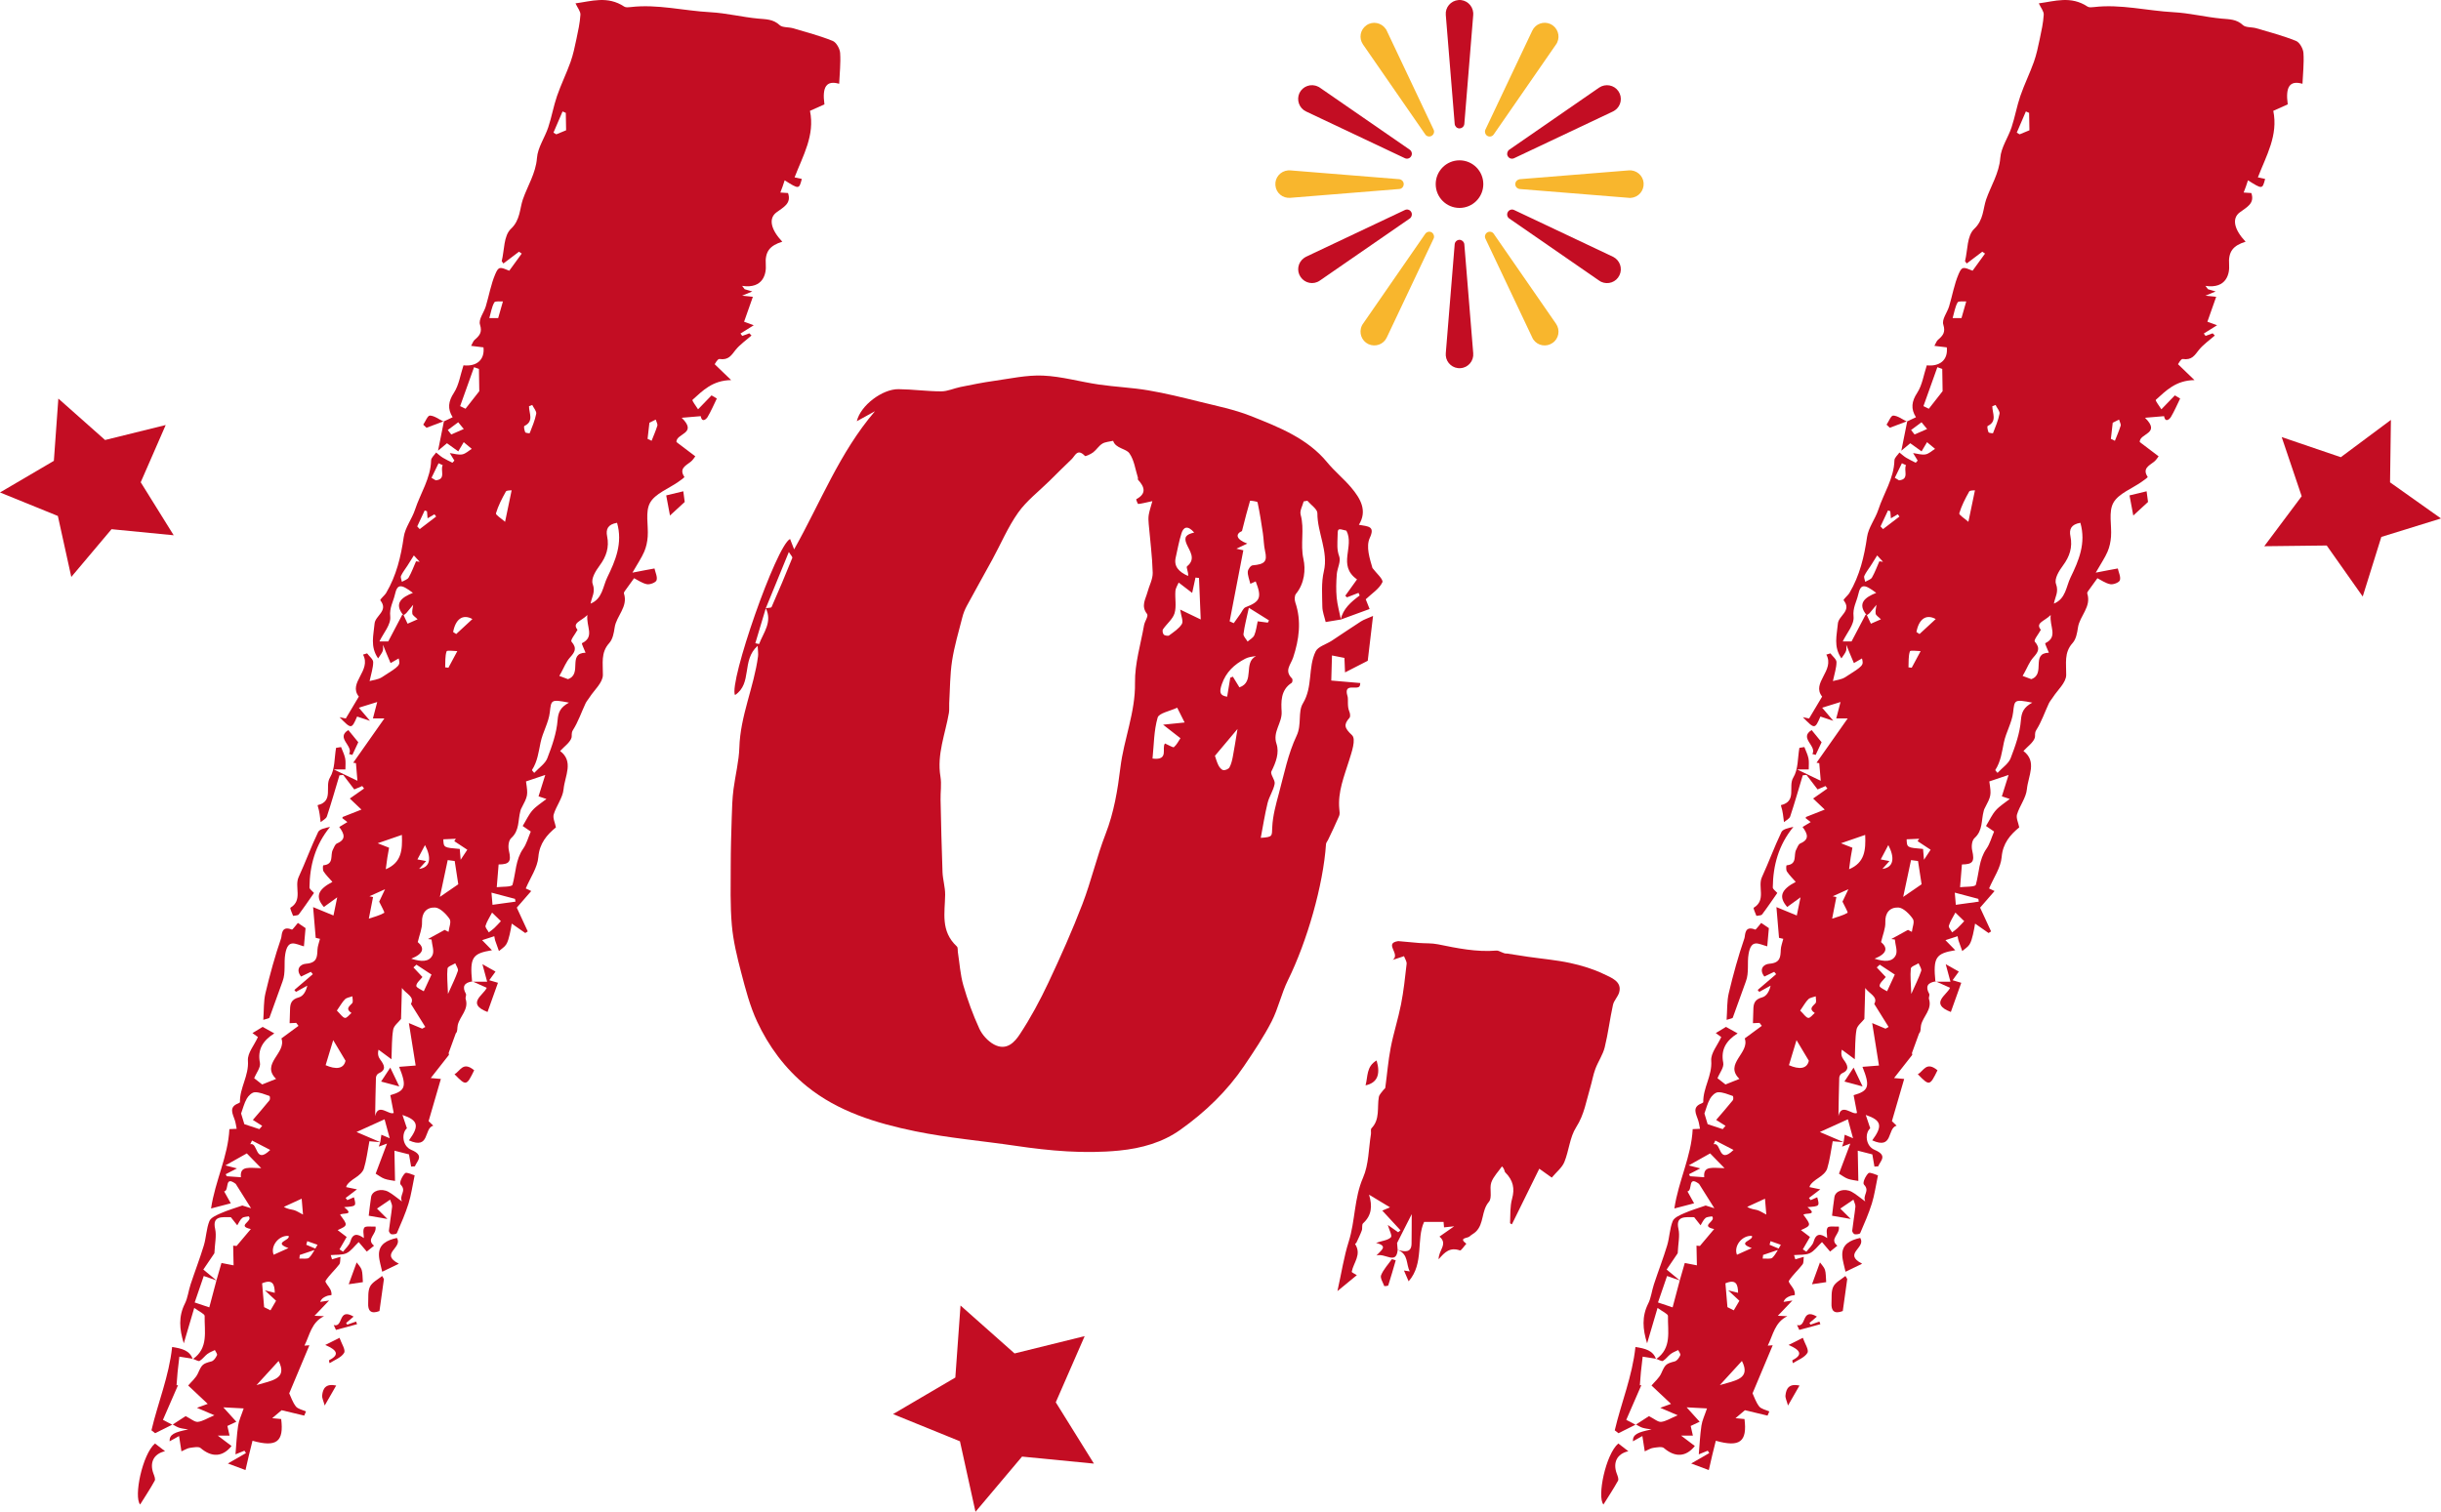 <?xml version="1.0" encoding="iso-8859-1"?>
<!-- Generator: Adobe Illustrator 22.1.0, SVG Export Plug-In . SVG Version: 6.00 Build 0)  -->
<svg version="1.1" id="&#x56FE;&#x5C42;_1" xmlns="http://www.w3.org/2000/svg" xmlns:xlink="http://www.w3.org/1999/xlink" x="0px"
	 y="0px" viewBox="0 0 851.561 527.561" style="enable-background:new 0 0 851.561 527.561;" xml:space="preserve">
<g>
	<g>
		<path style="fill:#C30D23;" d="M467.795,216.181c-1.774,0.293-3.548,0.587-5.323,0.88c-0.409-1.782-1.139-3.571-1.162-5.344
			c-0.053-4.132-0.409-8.398,0.525-12.352c1.651-6.988-2.293-13.483-2.258-20.298c0.007-1.399-2.267-2.883-3.49-4.327
			c-0.432,0.076-0.863,0.151-1.295,0.227c-0.389,1.56-1.441,3.247-1.049,4.659c1.42,5.123-0.2,10.192,0.971,15.451
			c0.809,3.632,0.408,8.471-2.584,12.122c-0.575,0.702-0.56,2.113-0.24,3.057c2.219,6.546,1.256,13.058-0.744,19.123
			c-0.888,2.693-3.21,4.577-0.416,7.39c0.276,0.278,0.183,1.321-0.134,1.523c-3.913,2.494-3.675,6.785-3.492,10.046
			c0.223,3.987-3.208,6.981-1.8,11.185c1.063,3.173-0.197,6.513-1.753,9.636c-0.526,1.056,1.364,2.996,1.122,4.352
			c-0.41,2.299-1.897,4.395-2.46,6.684c-0.978,3.974-1.597,8.03-2.391,12.178c4.263-0.293,3.867-0.549,4.011-3.728
			c0.18-3.959,1.262-7.889,2.304-11.746c1.837-6.8,3.199-13.836,6.205-20.184c1.841-3.889,0.37-8.266,2.182-11.252
			c3.546-5.843,1.698-12.511,4.457-18.166c0.82-1.68,3.722-2.47,5.627-3.719c3.403-2.232,6.743-4.539,10.175-6.734
			c1.022-0.654,2.263-1.04,4.21-1.909c-0.723,6.121-1.289,10.916-1.848,15.651c-2.482,1.272-5.052,2.589-7.922,4.06
			c-0.078-1.88-0.151-3.641-0.209-5.057c-1.612-0.318-2.836-0.56-4.341-0.858c-0.084,2.891-0.171,5.889-0.253,8.754
			c3.555,0.306,6.663,0.573,10.12,0.87c-0.067,0.313-0.024,0.827-0.273,1.16c-0.99,1.325-5.676-1.319-4.168,3.443
			c0.338,1.066-0.183,3.405,0.582,5.22c0.301,0.714,0.502,1.856,0.086,2.326c-2.071,2.343-1.796,3.533,0.88,6.034
			c1.514,1.414-0.116,5.976-1.033,8.922c-1.72,5.521-3.956,10.895-3.388,16.848c0.077,0.81,0.239,1.718-0.061,2.424
			c-1.201,2.829-2.567,5.598-3.878,8.386c-0.226,0.481-0.667,0.933-0.699,1.424c-0.956,14.335-6.634,34.062-13.295,47.542
			c-2.29,4.635-3.338,9.803-5.699,14.4c-2.745,5.345-6.155,10.419-9.554,15.455c-5.87,8.698-13.492,16.085-22.33,22.354
			c-6.102,4.328-13.398,6.445-21.311,7.216c-12.11,1.181-24.121,0.108-36.165-1.673c-11.64-1.721-23.427-2.71-34.925-5.065
			c-13.622-2.79-26.998-6.907-37.779-15.641c-7.736-6.267-13.428-14.094-17.401-22.626c-2.551-5.479-4.047-11.363-5.568-17.145
			c-1.432-5.447-2.769-10.982-3.256-16.511c-0.611-6.943-0.388-13.924-0.386-20.883c0.002-5.528,0.167-11.052,0.346-16.573
			c0.108-3.346,0.19-6.709,0.624-10.017c0.636-4.837,1.903-9.841,2.035-14.453c0.32-11.138,5.106-21.147,6.523-31.9
			c0.124-0.944-0.058-1.93-0.13-3.659c-5.737,5.086-1.758,13.102-7.907,17.196c-2.215-4.406,14.399-52.206,19.213-54.476
			c0.387,0.992,0.755,1.935,1.415,3.627c9.283-16.525,15.823-33.747,28.202-48.21c-1.928,1.062-3.855,2.124-6.333,3.49
			c1.293-5.521,8.904-11.239,14.524-11.183c4.959,0.049,9.94,0.763,14.895,0.767c2.268,0.002,4.473-1.072,6.745-1.527
			c3.845-0.769,7.692-1.566,11.59-2.109c5.718-0.797,11.49-2.111,17.222-1.864c6.501,0.281,12.964,2.174,19.479,3.12
			c5.731,0.832,11.554,1.064,17.255,2.034c6.054,1.03,12.042,2.511,18.005,3.992c5.916,1.469,11.994,2.686,17.595,4.9
			c9.916,3.919,19.943,7.881,26.773,16.214c2.532,3.089,5.779,5.714,8.361,8.775c3.307,3.92,5.739,8.154,2.703,13.02
			c3.343,0.612,5.703,0.473,3.805,4.573c-1.419,3.064-0.005,7.258,0.927,10.514c1.248,1.705,3.931,4,3.455,4.997
			c-1.093,2.289-3.727,3.945-5.796,5.916c0.394,0.99,1.088,2.735,1.349,3.391c-3.936,1.441-7.018,2.569-10.091,3.693
			c0.802-3.704,3.543-6.135,6.592-8.377c0.075-0.055-0.173-0.458-0.372-0.949c-1.368,0.533-2.696,1.05-4.024,1.567
			c-0.196-0.189-0.392-0.379-0.588-0.568c1.42-1.977,2.839-3.955,4.091-5.697c-6.977-4.928-0.768-11.461-3.705-17.004
			c-3.168-0.847-3.026-0.84-3.083,2.216c-0.043,2.269-0.304,4.37,0.577,6.744c0.676,1.821-0.699,4.132-0.853,6.253
			c-0.196,2.69-0.287,5.417-0.037,8.112C466.544,211.077,467.279,213.624,467.795,216.181z M267.145,212.221
			c0.7-0.123,1.88-0.062,2.027-0.397c2.502-5.663,4.906-11.365,7.211-17.1c0.163-0.406-0.624-1.145-1.188-2.101
			c-2.825,6.892-5.429,13.245-8.031,19.597c-1.222,4.08-2.443,8.16-3.665,12.24c0.439,0.093,0.879,0.186,1.318,0.28
			C266.342,220.72,269.534,217.04,267.145,212.221z M402.011,174.877c-2.574,0.559-3.75,0.878-4.957,0.99
			c-0.14,0.013-0.783-1.596-0.648-1.669c3.611-1.941,2.947-4.246,0.606-6.78c-0.154-0.167,0.024-0.545-0.058-0.801
			c-0.909-2.854-1.255-6.021-2.962-8.443c-1.182-1.676-4.827-1.669-5.667-4.345c-1.276,0.308-2.752,0.361-3.775,0.99
			c-1.25,0.769-2.017,2.127-3.188,3.029c-0.816,0.629-2.677,1.461-2.849,1.279c-2.694-2.829-3.447-0.048-4.65,1.094
			c-2.622,2.491-5.167,5.047-7.735,7.583c-3.698,3.653-8.009,6.947-10.922,11.061c-3.603,5.089-6.017,10.874-8.993,16.336
			c-2.951,5.415-5.995,10.787-8.924,16.212c-0.686,1.269-1.223,2.64-1.575,4.023c-1.281,5.031-2.785,10.035-3.572,15.148
			c-0.748,4.861-0.713,9.844-1.003,14.776c-0.067,1.133,0.086,2.297-0.103,3.405c-1.263,7.373-4.249,14.476-2.952,22.247
			c0.441,2.644-0.019,5.372,0.041,8.063c0.186,8.41,0.361,16.82,0.679,25.231c0.1,2.64,0.948,5.294,0.92,7.919
			c-0.067,6.253-1.705,12.666,4.085,18.053c0.425,0.396,0.249,1.309,0.354,1.981c0.606,3.873,0.83,7.822,1.914,11.6
			c1.466,5.107,3.321,10.175,5.562,15.072c0.976,2.132,2.953,4.382,5.133,5.551c4.48,2.401,7.299-0.982,9.008-3.573
			c3.787-5.742,7.046-11.819,9.953-17.989c4.252-9.025,8.317-18.147,11.878-27.425c3.084-8.034,4.982-16.468,8.094-24.491
			c2.928-7.548,4.197-15.311,5.168-23.236c1.211-9.88,5.247-19.211,5.085-29.459c-0.107-6.745,1.985-13.449,3.161-20.159
			c0.238-1.361,1.616-3.181,1.041-3.91c-2.204-2.794-0.522-5.1,0.132-7.561c0.608-2.291,1.9-4.555,1.841-6.843
			c-0.146-5.641-0.909-11.289-1.389-16.936c-0.092-1.079-0.167-2.188,0.008-3.241C400.987,178.244,401.471,176.869,402.011,174.877z
			 M428.97,216.813c0.477,0.217,0.955,0.434,1.432,0.651c0.766-1.077,1.523-2.159,2.301-3.228c0.593-0.814,1.004-2.021,1.857-2.348
			c5.074-1.951,5.712-3.373,3.499-9.001c-0.641,0.288-1.266,0.568-1.868,0.838c-0.377-1.605-0.965-2.94-0.892-4.224
			c0.046-0.813,0.987-2.157,1.682-2.218c4.288-0.374,5.171-1.362,4.343-4.999c-0.462-2.028-0.446-4.123-0.753-6.179
			c-0.54-3.619-1.097-7.241-1.867-10.83c-0.066-0.309-2.587-0.609-2.607-0.542c-0.939,3.121-1.728,6.284-2.825,10.583
			c-2.316,1.01-2.188,2.868,1.861,4.372c-1.439,0.676-2.622,1.232-3.805,1.788c1.215,0.277,2.43,0.553,2.417,0.55
			C432.15,200.308,430.56,208.56,428.97,216.813z M411.189,203.29c-0.327,0.805-1.05,1.85-1.139,2.957
			c-0.208,2.584,0.426,5.345-0.302,7.755c-0.621,2.057-2.736,3.686-4.024,5.598c-0.291,0.432-0.12,1.404,0.258,1.843
			c0.299,0.347,1.522,0.557,1.849,0.313c1.626-1.214,3.482-2.397,4.467-3.999c0.595-0.967-0.249-2.679-0.588-5.041
			c2.521,1.214,4.411,2.125,7.169,3.453c-0.214-5.168-0.406-9.825-0.599-14.482c-0.408-0.044-0.817-0.089-1.225-0.133
			c-0.321,1.483-0.643,2.967-1.159,5.351C414.237,205.63,412.949,204.641,411.189,203.29z M411.805,257.609
			c-1.805-1.408-3.32-2.589-6.057-4.723c3.036-0.309,5.114-0.521,7.516-0.766c-0.841-1.676-1.491-2.973-2.587-5.158
			c-2.511,1.188-6.364,1.867-6.823,3.444c-1.327,4.556-1.288,9.474-1.79,14.297c5.93,0.779,3.039-3.755,4.356-5.259
			c1.28,0.552,2.826,1.518,3.102,1.285C410.534,259.87,411.123,258.615,411.805,257.609z M429.187,236.497
			c0.303-0.123,0.605-0.245,0.908-0.368c0.658,1.075,1.317,2.15,2.287,3.734c5.508-1.901,1.213-8.573,5.772-10.892
			c-1.353,0.134-2.659,0.329-3.725,0.881c-3.915,2.026-6.711,4.711-8.167,8.856c-1.034,2.942-0.648,4.027,1.842,4.416
			C428.489,240.769,428.838,238.633,429.187,236.497z M416.606,185.832c-2.339-2.675-3.758-1.867-4.423,0.221
			c-0.889,2.795-1.394,5.7-2.041,8.563c-0.689,3.051,1.13,4.965,4.326,6.376c0.234-1.262-0.777-3.029-0.352-3.369
			c3.25-2.606,0.859-5.374-0.146-7.751C412.912,187.371,413.798,186.51,416.606,185.832z M431.715,254.38
			c-3.187,3.791-5.597,6.657-7.873,9.363c0.308,0.876,0.631,2.147,1.216,3.32c0.336,0.674,1.023,1.548,1.684,1.676
			c0.659,0.128,1.857-0.389,2.157-0.933c0.63-1.143,0.93-2.468,1.178-3.754C430.612,261.279,431.029,258.484,431.715,254.38z
			 M438.757,216.816c1.421,0.184,2.479,0.322,3.536,0.459c0.138-0.26,0.277-0.52,0.415-0.78c-2.218-1.387-4.436-2.774-7.039-4.402
			c-0.754,3.506-1.505,6.295-1.869,9.137c-0.103,0.803,0.925,1.76,1.435,2.646c0.802-0.722,1.953-1.316,2.328-2.196
			C438.214,220.157,438.384,218.456,438.757,216.816z"/>
	</g>
	<g>
		<g>
			<path style="fill:#C30D23;" d="M487.587,436.165c-0.49,5.324-4.302,1.004-7.402,1.95c1.686-1.89,4.217-3.257-0.145-4.403
				c2.137-0.72,4.153-0.92,5.176-1.934c0.559-0.555-0.562-2.485-1.074-4.329c1.5,1.063,2.557,1.812,3.614,2.562
				c0.273-0.227,0.546-0.454,0.818-0.681c-1.998-2.165-3.997-4.33-6.349-6.878c0.626-0.267,1.976-0.843,2.684-1.145
				c-2.307-1.394-4.756-2.875-7.307-4.416c1.211,3.945,0.939,7.245-2.073,9.989c-0.538,0.49-0.166,1.709-0.456,2.507
				c-0.531,1.457-1.234,2.855-1.89,4.267c-0.088,0.19-0.492,0.405-0.452,0.467c2.392,3.699-0.575,6.477-1.164,9.664
				c-0.047,0.254,1.127,0.769,1.783,1.194c-1.979,1.626-4.035,3.314-6.775,5.566c1.44-6.48,2.262-11.986,3.924-17.227
				c2.314-7.297,1.877-15.166,5.014-22.356c2.016-4.621,1.922-10.098,2.754-15.195c0.113-0.693-0.196-1.651,0.213-2.073
				c3.016-3.118,1.887-7.197,2.539-10.864c0.161-0.907,1.038-1.67,1.607-2.487c0.188-0.271,0.604-0.474,0.643-0.756
				c0.634-4.649,1-9.354,1.883-13.947c0.983-5.111,2.613-10.08,3.615-15.188c0.91-4.639,1.418-9.371,1.945-14.087
				c0.094-0.837-0.585-1.794-0.907-2.696c-1.1,0.364-2.199,0.728-3.934,1.302c2.837-2.121-3.256-5.795,1.913-6.56
				c2.416,0.219,4.832,0.462,7.248,0.649c2.199,0.17,4.442,0.024,6.589,0.461c6.778,1.379,13.506,2.78,20.408,2.195
				c1.069-0.091,2.397,1.188,3.695,1.03c2.433,0.378,4.863,0.776,7.298,1.128c4.924,0.711,9.9,1.127,14.759,2.176
				c4,0.863,8.056,2.102,11.717,3.861c2.598,1.248,6.433,2.588,5.367,6.39c-0.431,1.537-1.823,2.814-2.165,4.357
				c-1.086,4.91-1.672,9.945-2.879,14.82c-0.648,2.618-2.307,4.96-3.259,7.516c-0.785,2.108-1.151,4.362-1.792,6.525
				c-1.384,4.671-2.099,9.452-4.885,13.796c-2.285,3.563-2.518,8.225-4.154,12.21c-0.791,1.926-2.715,3.415-4.388,5.415
				c-1.118-0.799-2.253-1.611-4.348-3.109c-3.192,6.483-6.319,12.833-9.535,19.364c0.256,0.153-0.666-0.183-0.656-0.426
				c0.118-2.84-0.039-5.784,0.702-8.466c0.956-3.459,0.447-6.379-2.385-9.182c-0.35-0.346-0.14-1.137-1.152-2.097
				c-1.282,1.862-3.011,3.573-3.721,5.626c-0.733,2.122,0.45,5.231-0.843,6.75c-2.687,3.157-1.605,7.605-4.575,10.447
				c-0.64,0.612-1.531,1.013-2.165,1.628c-0.7,0.679-3.972,0.399-1.123,2.539c-0.758,0.823-1.821,2.479-2.227,2.337
				c-3.419-1.199-5.268,0.518-7.433,3.095c-0.06-3.219,3.369-5.335,0.291-7.921c1.579-1.107,3.158-2.214,5.128-3.596
				c-1.419,0.149-2.468,0.26-3.536,0.372c-0.066-0.78-0.129-1.532-0.162-1.914c-2.091,0-3.922,0-6.786,0
				c-2.815,5.949,0.078,14.502-5.4,20.739c-0.514-1.188-1.015-2.343-1.63-3.764c0.736,0.11,1.338,0.2,2.033,0.303
				c-1.384-2.546-0.344-5.986-4.237-7.505c2.482,0.69,4.793,1.056,4.847-2.147c0.054-3.203,0.04-6.411,0.06-10.32
				c-1.713,3.375-3.302,6.505-5.107,10.061C487.419,434.173,487.503,435.169,487.587,436.165z"/>
		</g>
		<g>
			<path style="fill:#C30D23;" d="M486.909,439.803c-0.85,2.923-1.672,5.854-2.607,8.75c-0.07,0.218-1.373,0.278-1.384,0.247
				c-0.467-1.283-1.515-2.841-1.107-3.829c0.835-2.022,2.458-3.738,3.757-5.58C486.014,439.528,486.462,439.665,486.909,439.803z"/>
		</g>
		<g>
			<path style="fill:#C30D23;" d="M476.379,378.744c0.854-3.072,0.228-6.594,3.861-8.684
				C481.692,375.046,480.412,377.893,476.379,378.744z"/>
		</g>
	</g>
	<g>
		<g>
			<path style="fill:#C30D23;" d="M54.073,503.72c1.296,0.997,2.325,1.789,3.504,2.696c-4.013,0.894-5.47,4.025-4.029,7.856
				c0.3,0.796,0.742,1.861,0.413,2.455c-1.602,2.894-3.443,5.67-5.072,8.284C46.601,522.351,49.65,507.487,54.073,503.72z"/>
		</g>
		<g>
			<g>
				<path style="fill:#C30D23;" d="M67.244,474.284c5.579-3.816,4.029-9.727,4.152-15.072c0.016-0.699-1.973-1.57-3.633-2.808
					c-1.359,4.61-2.501,8.486-3.644,12.363c-1.553-4.913-1.893-9.391,0.404-13.916c0.954-1.88,1.247-4.477,1.981-6.702
					c1.493-4.528,3.225-8.981,4.606-13.541c0.84-2.774,0.866-5.821,1.938-8.488c0.503-1.25,2.494-2.087,4.025-2.763
					c2.348-1.036,4.88-1.772,7.468-2.682c0.547,0.171,1.761,0.552,3.037,0.952c-2.081-3.312-3.712-5.906-5.342-8.5
					c-4.09-3.064-2.124,2.38-4.046,2.625c0.84,1.504,1.582,2.832,2.323,4.159c-2.009,0.525-4.018,1.05-6.888,1.8
					c1.471-9.832,5.911-18.04,6.397-27.69c-0.105,0.005,0.964-0.045,2.542-0.118c-0.213-1.03-0.322-2.037-0.642-3.001
					c-0.735-2.216-2.187-4.542,1.148-5.848c0.255-0.1,0.643-0.304,0.639-0.477c-0.089-5.011,3.168-9.219,2.779-14.446
					c-0.197-2.643,2.144-5.266,3.495-8.243c-0.261-0.189-1.011-0.731-1.914-1.383c1.295-0.787,2.351-1.428,3.563-2.164
					c1.169,0.651,2.408,1.341,4.064,2.263c-4.009,2.534-5.934,5.639-5.022,10.239c0.327,1.65-1.228,3.473-2.002,5.415
					c0.878,0.683,1.897,1.477,2.791,2.173c1.596-0.637,3.083-1.231,4.858-1.94c-5.459-5.302,3.71-9.035,1.852-14.124
					c2.056-1.514,4.008-2.951,5.96-4.388c-0.266-0.347-0.531-0.694-0.797-1.04c-0.884,0.044-1.767,0.087-2.302,0.113
					c0.056-1.701,0.129-3.189,0.147-4.682c0.024-2.064,0.385-3.62,3.096-4.338c1.551-0.411,2.529-2.231,2.911-4.082
					c-1.311,0.725-2.622,1.449-3.933,2.174c-0.188-0.221-0.377-0.442-0.565-0.663c2.149-1.839,4.298-3.677,6.447-5.516
					c-0.229-0.272-0.457-0.544-0.686-0.815c-1.098,0.529-2.196,1.058-3.419,1.648c-1.945-2.46-0.422-4.31,1.742-4.475
					c3.903-0.298,3.865-2.445,3.983-4.952c0.055-1.17,0.519-2.297,0.87-3.737c-0.258-0.06-1.041-0.243-1.487-0.347
					c-0.299-3.547-0.602-7.129-0.905-10.725c2.542,1.048,4.642,1.913,7.102,2.927c0.447-2.17,0.75-3.64,1.306-6.341
					c-2.168,1.57-3.412,2.47-4.65,3.367c-3.022-3.475-2.265-6.005,2.967-8.757c-1.046-1.203-2.224-2.335-3.067-3.626
					c-0.385-0.589-0.237-2.147-0.115-2.158c3.904-0.351,2.342-3.565,3.329-5.408c0.427-0.797,0.737-1.923,1.49-2.244
					c3.243-1.38,2.531-3.333,0.756-5.716c0.905-0.55,1.816-1.104,2.834-1.723c-0.69-0.534-1.233-0.954-1.749-1.353
					c0.049-0.192,0.037-0.389,0.118-0.422c2.053-0.823,4.117-1.629,6.532-2.577c-1.702-1.619-3.203-3.048-4.054-3.858
					c1.983-1.391,3.479-2.44,4.975-3.49c-0.217-0.289-0.435-0.578-0.652-0.867c-0.938,0.401-1.877,0.803-2.766,1.183
					c-1.299-1.703-2.582-3.385-3.865-5.067c-0.437,0.048-0.874,0.096-1.311,0.144c-1.437,4.791-2.803,9.606-4.377,14.353
					c-0.269,0.812-1.423,1.336-2.168,1.993c-0.119-0.924-0.23-1.848-0.36-2.771c-0.066-0.471-0.148-0.942-0.258-1.409
					c-0.144-0.612-0.515-1.743-0.458-1.756c5.739-1.345,2.427-6.547,4.32-9.63c1.773-2.887,1.503-6.869,2.132-10.369
					c0.579-0.091,1.159-0.181,1.738-0.272c0.493,1.308,1.157,2.6,1.428,3.929c0.249,1.224,0.075,2.49,0.089,3.869
					c-0.907,0-2.19,0-4.083,0c3.384,1.623,5.868,2.815,8.278,3.971c-0.149-1.767-0.334-3.958-0.519-6.148
					c-0.318-0.051-0.635-0.102-0.953-0.153c3.495-4.968,6.99-9.936,10.875-15.459c-2.114,0-3.031,0-3.996,0
					c0.512-1.966,0.976-3.747,1.493-5.729c-2.118,0.657-3.934,1.22-6.411,1.988c1.158,1.361,2.343,2.756,3.889,4.573
					c-1.862-0.617-3.185-1.056-4.489-1.489c-1.935,4.444-2.017,4.449-6.132,0.221c1.392,0.291,2.31,0.483,2.18,0.456
					c1.526-2.561,2.906-4.878,4.55-7.638c-3.871-4.854,4.495-9.012,1.469-14.65c0.47-0.146,0.94-0.292,1.41-0.438
					c0.752,1.011,2.124,2.062,2.127,3.024c0.007,2.028-0.703,4.01-1.251,6.643c1.103-0.327,2.962-0.502,4.276-1.333
					c6.496-4.11,6.445-4.171,5.872-6.568c-0.923,0.53-1.875,1.077-2.827,1.624c-0.482-1.134-0.97-2.267-1.443-3.403
					c-0.413-0.993-0.807-1.99-1.21-2.985c-0.014,0.727,0.156,1.519-0.086,2.164c-0.318,0.846-0.96,1.575-1.612,2.587
					c-2.862-4.173-1.57-8.09-1.238-12.118c0.234-2.845,4.964-4.43,2.024-8.135c-0.248-0.313,1.468-1.654,2.046-2.635
					c3.543-6.014,5.12-12.596,6.11-19.46c0.48-3.331,2.861-6.281,3.934-9.549c1.879-5.726,5.446-10.905,5.616-17.206
					c0.026-0.962,1.138-1.827,1.748-2.736c0.779,0.612,1.506,1.296,2.352,1.816c1.059,0.652,2.216,1.17,3.331,1.746
					c0.228-0.25,0.456-0.5,0.684-0.75c-0.521-0.851-1.042-1.702-1.604-2.619c1.455,0.186,3.005,0.702,4.32,0.46
					c1.243-0.23,2.239-1.257,3.343-1.933c-0.933-0.777-1.867-1.554-2.8-2.331c-0.553,0.932-1.106,1.863-1.901,3.204
					c-0.793-0.569-2.237-1.607-3.946-2.834c-0.691,0.577-1.621,1.354-3.113,2.601c0.791-3.943,1.427-7.117,2.064-10.292
					l-0.127,0.114c1.053-0.497,2.106-0.995,3.166-1.495c-1.87-2.962-1.512-5.548,0.425-8.512c1.779-2.722,2.228-6.196,3.35-9.603
					c4.405,0.474,7.477-1.763,6.977-6.271c-1.248-0.151-2.532-0.307-4.322-0.524c0.526-0.92,0.725-1.66,1.244-2.105
					c1.669-1.431,2.724-2.596,1.868-5.286c-0.597-1.877,1.353-4.198,2.008-6.368c1.138-3.774,1.791-7.73,3.341-11.332
					c1.145-2.663,1.636-2.466,4.856-1.132c1.452-1.998,2.896-3.986,4.341-5.974c-0.317-0.219-0.633-0.439-0.95-0.658
					c-1.812,1.372-3.625,2.744-5.437,4.116c-0.197-0.272-0.395-0.544-0.592-0.815c0.97-3.863,0.63-8.848,3.242-11.304
					c3.259-3.065,3.035-7.068,4.13-10.229c1.633-4.718,4.527-9.143,4.924-14.457c0.277-3.706,2.74-7.103,3.943-10.731
					c1.189-3.587,1.831-7.354,3.061-10.926c1.383-4.015,3.285-7.855,4.712-11.857c0.923-2.586,1.482-5.306,2.053-8.002
					c0.595-2.807,1.222-5.631,1.395-8.498c0.07-1.158-1.027-2.451-1.721-3.96c5.514-0.714,11.168-2.742,17.029,1.146
					c0.519,0.345,1.509,0.238,2.237,0.152c9.252-1.102,18.523,1.302,27.786,1.796c5.55,0.296,11.11,1.707,16.678,2.228
					c2.76,0.258,5.22,0.152,7.507,2.288c0.946,0.884,3.129,0.629,4.692,1.091c4.638,1.37,9.346,2.611,13.806,4.411
					c1.289,0.52,2.492,2.765,2.588,4.203c0.239,3.584-0.181,7.159-0.336,10.752c-4.37-1.265-6.012,0.962-5.141,7.181
					c-1.588,0.712-3.29,1.474-5.04,2.259c1.753,8.57-2.424,15.558-5.375,23.224c0.119,0.025,1.322,0.281,2.524,0.536
					c-0.961,3.64-0.961,3.64-5.982,0.488c-0.256,0.772-0.475,1.468-0.717,2.155c-0.21,0.599-0.446,1.189-0.791,2.103
					c1.109,0.075,1.897,0.128,2.681,0.18c1.261,3.674-1.609,4.925-4.063,6.77c-2.845,2.139-1.886,6.041,2.063,10.211
					c-4.227,1.307-6.117,3.322-5.755,8.087c0.218,2.87-0.767,8.457-8.256,7.326c0.294,0.39,0.588,0.78,0.883,1.17
					c0.758,0.221,1.517,0.442,2.671,0.779c-0.958,0.399-1.678,0.7-3.552,1.481c2.038,0.213,2.78,0.291,3.744,0.392
					c-0.967,2.743-1.984,5.624-3.064,8.688c1.126,0.409,2.149,0.781,3.376,1.228c-1.748,1.094-3.19,1.996-4.633,2.898
					c0.206,0.275,0.413,0.55,0.619,0.825c0.825-0.3,1.651-0.601,2.476-0.901c0.25,0.256,0.499,0.513,0.749,0.769
					c-1.888,1.667-4.059,3.146-5.583,5.057c-1.438,1.804-2.384,3.613-5.591,3.133c-0.655-0.098-1.498,1.616-1.669,1.814
					c2.068,1.995,3.708,3.578,5.746,5.544c-6.548,0.107-9.916,3.693-13.472,6.876c-0.302,0.27,1.265,2.21,1.932,3.32
					c1.994-2.063,3.345-3.461,4.696-4.859c0.617,0.363,1.234,0.727,1.851,1.09c-1.062,2.195-2.031,4.438-3.274,6.538
					c-0.221,0.373-1.863,2.235-2.337-0.377c-1.97,0.166-3.94,0.333-6.647,0.561c5.724,5.626-1.986,5.368-1.837,8.466
					c1.772,1.341,3.849,2.913,6.582,4.982c-0.253,0.307-0.797,1.294-1.661,1.951c-1.791,1.363-4.052,2.398-2.153,5.233
					c0.118,0.177-1.339,1.183-2.124,1.736c-3.386,2.381-8.077,4.105-9.836,7.278c-1.773,3.197-0.542,7.837-0.83,11.819
					c-0.129,1.79-0.507,3.616-1.209,5.251c-0.913,2.127-2.26,4.081-4.119,7.329c2.062-0.4,3.187-0.623,4.315-0.836
					c1.125-0.212,2.252-0.415,3.379-0.622c0.299,1.39,1.098,2.938,0.721,4.113c-0.25,0.778-2.271,1.581-3.345,1.377
					c-1.692-0.321-3.254-1.48-4.49-2.094c-0.977,1.349-1.934,2.635-2.847,3.947c-0.303,0.435-0.816,0.998-0.688,1.398
					c1.501,4.692-2.643,7.775-3.248,11.87c-0.28,1.89-0.651,4.054-1.885,5.421c-3.035,3.362-2.162,7.149-2.218,11.127
					c-0.038,2.717-2.983,5.208-4.638,7.795c-0.463,0.724-1.067,1.385-1.425,2.152c-1.447,3.099-2.542,6.384-4.369,9.268
					c-0.704,1.112-0.295,2.01-0.505,2.674c-0.53,1.676-2.386,2.935-3.977,4.647c4.853,3.7,1.65,8.677,1.202,13.328
					c-0.294,3.051-2.539,5.785-3.443,8.802c-0.377,1.259,0.457,2.884,0.776,4.526c-3.155,2.585-5.735,5.569-6.133,10.349
					c-0.309,3.716-2.774,7.144-4.393,10.965c-0.169-0.079,0.867,0.407,1.913,0.897c-1.737,1.996-3.277,3.765-5.042,5.794
					c1.154,2.5,2.492,5.398,3.829,8.296c-0.293,0.188-0.585,0.376-0.878,0.564c-1.344-0.939-2.687-1.879-4.705-3.29
					c-0.202,1.085-0.388,2.45-0.725,3.775c-0.306,1.205-0.577,2.475-1.232,3.515c-0.573,0.909-1.659,1.537-2.519,2.289
					c-0.437-1.22-0.888-2.436-1.303-3.661c-0.133-0.392-0.172-0.805-0.317-1.52c-1.29,0.42-2.477,0.806-4.245,1.38
					c1.292,1.324,2.362,2.419,3.431,3.515c-6.861,1.126-7.759,2.55-6.93,10.988l0.121-0.124c-2.859,0.439-3.685,1.788-2.3,4.311
					c0.276,0.504-0.238,1.274-0.056,1.859c1.152,3.689-2.052,6.001-2.768,9.079c-0.243,1.044,0.033,2.218-0.691,2.9
					c-0.825,2.252-1.66,4.5-2.461,6.76c-0.082,0.233,0.169,0.621,0.039,0.79c-1.991,2.582-4.019,5.139-6.304,8.038
					c1.147,0.101,2.014,0.177,3.525,0.311c-1.382,4.756-2.728,9.387-4.279,14.724c-0.104-0.101,0.587,0.567,1.631,1.577
					c-3.398,0.925-1.056,8.489-8.494,5.13c3.681-5.003,3.297-7-2.261-8.868c0.597,1.776,1.048,3.12,1.564,4.656
					c-1.973,1.72-1.619,6.203,1.505,7.517c4.713,1.982,2.055,3.785,1.278,5.757c-0.438,0.032-0.876,0.064-1.314,0.096
					c-0.224-1.29-0.449-2.579-0.741-4.262c-1.122-0.286-2.825-0.72-5.084-1.296c0.067,3.407,0.132,6.699,0.208,10.563
					c-1.096-0.211-2.438-0.312-3.652-0.749c-1.088-0.392-2.035-1.156-3.102-1.79c1.248-3.315,2.503-6.646,3.954-10.499
					c-1.105,0.408-1.818,0.672-2.865,1.059c0.185-0.548,0.351-1.041,0.514-1.534c0.123-0.849,0.25-1.697,0.387-2.611
					c1.036,0.434,1.779,0.746,2.907,1.219c-0.643-2.373-1.174-4.332-1.791-6.608c-2.68,1.216-5.791,2.626-9.781,4.436
					c3.478,1.489,5.897,2.525,8.316,3.56c-1.478-0.132-2.957-0.264-3.83-0.342c-0.664,3.495-1.017,6.604-1.924,9.543
					c-0.393,1.276-1.749,2.407-2.994,3.223c-1.073,0.703-2.972,2.016-3.197,3.243c1.034,0.214,2.077,0.431,3.782,0.784
					c-1.604,1.219-2.783,2.115-3.961,3.011c0.197,0.248,0.394,0.495,0.592,0.743c0.751-0.323,1.502-0.645,2.303-0.989
					c0.859,3.125,0.859,3.125-3.417,3.443c3.901,3.046-0.798,1.835-1.402,2.679c2.741,3.654,2.733,3.719-0.859,5.336
					c1.101,0.84,2.092,1.596,3.145,2.4c-0.826,1.429-1.662,2.876-2.499,4.322c0.413,0.271,0.825,0.542,1.238,0.813
					c0.875-1.166,2.171-2.211,2.541-3.522c0.841-2.976,2.471-2.828,4.719-1.235c0.005-1.202-0.467-2.782,0.181-3.665
					c0.448-0.611,2.44-0.261,3.889-0.349c0.531,2.763-3.462,4.272-0.518,6.679c-0.834,0.675-1.667,1.35-2.53,2.049
					c-1.145-1.346-2.101-2.469-2.826-3.321c-1.595,1.516-2.662,3.142-4.286,3.895c-1.514,0.701-3.622,0.473-5.468,0.654
					c0.151,0.493,0.301,0.986,0.452,1.479c0.856-0.254,1.712-0.508,2.95-0.876c-0.147,1.025,0.028,2.05-0.44,2.659
					c-1.503,1.958-3.437,3.655-4.755,5.704c-0.322,0.501,1.142,1.939,1.659,2.988c0.294,0.598,0.453,1.296,0.409,1.917
					c-0.012,0.172-1.002,0.165-1.486,0.348c-1.004,0.379-1.97,0.83-2.458,2.11c0.793-0.124,1.587-0.247,3.1-0.483
					c-1.793,1.88-3.245,3.4-5.083,5.328c1.488,0.063,2.409,0.102,3.33,0.141c-4.424,2.122-4.979,6.547-6.847,10.272
					c0.498-0.035,1.241-0.086,1.727-0.12c-2.27,5.409-4.584,10.924-7.035,16.765c0.567,1.185,1.139,3.053,2.312,4.574
					c0.677,0.878,2.323,1.193,3.534,1.762c-0.205,0.481-0.41,0.961-0.616,1.442c-2.541-0.609-5.082-1.218-7.881-1.888
					c-0.707,0.598-1.746,1.475-3.291,2.779c1.419,0.138,2.266,0.221,3.133,0.306c0.988,7.882-1.559,9.961-10.005,7.577
					c-0.408,1.639-0.825,3.268-1.217,4.903c-0.365,1.522-0.704,3.05-1.227,5.321c-1.852-0.69-3.718-1.386-6.15-2.293
					c2.637-1.518,4.477-2.578,6.316-3.637c-0.179-0.274-0.357-0.549-0.536-0.823c-1.174,0.476-2.348,0.952-3.126,1.267
					c0.278-3.231,0.422-6.654,0.919-10.011c0.275-1.86,1.141-3.61,1.941-6.011c-1.684-0.09-3.942-0.212-7.104-0.381
					c2.026,2.241,3.137,3.469,4.548,5.03c-1.293,0.608-2.213,1.041-3.129,1.469c0.257,1.122,0.511,2.249,0.765,3.375
					c-1.004,0-2.009,0-4.103,0c1.906,1.443,3.346,2.533,4.788,3.625c-3.118,3.867-6.889,4.052-10.822,0.689
					c-0.672-0.575-2.514-0.205-3.754-0.032c-0.859,0.12-1.614,0.65-2.901,1.207c-0.316-2.033-0.537-3.459-0.831-5.346
					c-1.275,0.713-2.202,1.232-3.3,1.846c-0.08-2.401,1.591-3.171,6.507-4.145c-1.047-0.185-2.124-0.275-3.133-0.584
					c-0.812-0.249-1.543-0.762-2.31-1.157l-0.123,0.114c1.74-1.129,3.48-2.259,4.653-3.02c1.825,0.916,3.161,2.107,4.232,2.003
					c1.682-0.163,3.186-1.199,5.801-2.303c-2.902-1.242-4.292-1.837-6.087-2.605c1.473-0.536,2.448-0.891,3.759-1.368
					c-2.476-2.329-4.604-4.33-6.813-6.408c1.094-1.325,2.678-2.618,3.408-4.261c1.339-3.018,1.6-3.355,4.684-4.152
					c0.873-0.226,1.553-1.319,1.957-2.172c0.193-0.406-0.468-1.182-0.742-1.79c-0.877,0.444-1.854,0.786-2.608,1.357
					c-0.984,0.745-1.676,1.822-2.738,2.44c-0.386,0.225-1.474-0.458-2.242-0.726L67.244,474.284z M140.77,214.631
					c0.437,0.927,0.874,1.854,1.422,3.017c1.271-0.559,2.341-1.029,3.495-1.536c-0.809-0.819-1.734-1.355-1.835-1.948
					c-0.175-1.019,0.165-2.074,0.288-3.114c-0.799,0.972-1.579,1.958-2.41,2.907c-0.26,0.297-0.659,0.495-0.994,0.738
					c-3.484-4.179-0.546-6.267,3.306-7.81c-4.231-3.203-5.444-3.117-6.28,0.597c-0.558,2.484-1.952,4.609-1.625,7.623
					c0.311,2.861-2.375,5.781-3.766,8.723c1.388,0,2.67,0,3.068,0c1.802-3.443,3.34-6.384,4.897-9.316
					C140.348,214.49,140.614,214.593,140.77,214.631z M75.51,446.807c0.55-1.909,1.1-3.818,1.751-6.079
					c0.685,0.134,2.254,0.44,4.227,0.825c-0.049-2.377-0.095-4.554-0.143-6.871c0.683,0.063,1.504,0.139,1.185,0.11
					c1.899-2.252,3.374-4.001,4.974-5.899c-5.185-1.166,0.858-2.634-0.725-4.436c-0.66,0.149-1.742,0.118-2.298,0.585
					c-0.777,0.653-1.16,1.676-1.712,2.541c-0.793-1.003-1.586-2.006-2.241-2.835c-3.121-0.011-6.515-0.524-5.482,4.059
					c0.554,2.46-0.103,5.059-0.254,8.524c-0.984,1.452-2.606,3.845-3.86,5.694c1.602,1.324,3.093,2.555,4.583,3.786
					c-1.562-0.544-3.124-1.088-4.434-1.544c-1.019,2.975-2.077,6.061-3.167,9.241c1.738,0.582,3.775,1.265,5.099,1.709
					C73.944,452.71,74.727,449.758,75.51,446.807z M147.289,358.963c0.36-0.199,0.72-0.397,1.08-0.596
					c-1.652-2.65-3.304-5.301-5.011-8.038c1.451-2.515-1.771-3.557-3.148-5.566c-0.109,3.933-0.207,7.432-0.301,10.811
					c-0.936,1.207-2.499,2.327-2.741,3.717c-0.538,3.095-0.416,6.326-0.602,10.353c-2.339-1.734-3.424-2.538-4.509-3.342
					c-0.386,1.425-0.101,2.506,0.551,3.383c1.447,1.946,2.351,3.635-0.557,4.899c-0.493,0.214-0.887,0.978-0.905,1.527
					c-0.148,4.45-0.196,8.909-0.275,13.365c1.063-4.817,4.912-0.165,6.475-1.12c-0.414-2.164-0.797-4.163-1.184-6.182
					c5.324-1.513,5.821-3.061,3.083-9.894c1.942-0.153,3.853-0.304,5.762-0.455c-0.809-5.065-1.589-9.955-2.366-14.82
					C144.06,357.603,145.674,358.283,147.289,358.963z M173.298,309.594c1.565-0.208,5.268-0.026,5.497-0.843
					c1.185-4.209,1.03-8.76,3.723-12.602c1.185-1.691,1.704-3.781,2.647-5.972c-0.625-0.43-2.023-1.39-2.822-1.939
					c1.307-2.143,2.117-4.013,3.447-5.499c1.349-1.507,3.211-2.635,4.849-3.929c-0.953-0.317-2.06-0.685-2.763-0.919
					c0.786-2.503,1.465-4.667,2.345-7.47c-2.878,0.969-4.796,1.614-6.721,2.264c0.724,4.913,0.723,4.912-1.724,9.611
					c-0.121,0.233-0.171,0.501-0.241,0.756c-0.879,3.168-0.24,6.747-3.172,9.38c-0.972,0.873-1.155,2.957-0.826,4.385
					c0.877,3.808,0.25,4.811-3.59,4.84C173.75,304.06,173.557,306.421,173.298,309.594z M143.471,334.545
					c3.484,1.109,6.18,1.203,7.377-1.183c0.732-1.459-0.15-3.651-0.307-5.514c-0.41-0.054-0.821-0.108-1.231-0.161
					c1.698-0.933,3.396-1.866,5.813-3.194c-0.187-0.095,0.792,0.402,1.356,0.687c0.178-1.646,1.048-3.481,0.338-4.532
					c-1.131-1.673-3.355-3.899-5.044-3.963c-3.039-0.115-4.672,1.919-4.547,5.096c0.087,2.208-0.891,4.377-1.486,6.966
					C148.133,330.788,147.889,332.754,143.471,334.545z M206.022,210.637c4.176-1.678,4.266-5.947,5.824-9.141
					c2.844-5.832,5.463-11.932,3.421-19.06c-3.227,0.548-3.971,2.254-3.464,4.716c0.787,3.827-0.285,7.055-2.585,10.157
					c-1.394,1.88-3.119,4.632-2.448,6.478C207.793,206.599,206.47,208.214,206.022,210.637z M198.489,245.191
					c-6.364-1.228-6.172-0.972-6.688,3.413c-0.423,3.595-2.479,6.907-3.219,10.48c-0.686,3.314-1.078,6.653-2.973,9.582
					c-0.107,0.165,0.538,0.751,0.758,1.041c1.694-1.827,3.835-3.212,4.566-5.113c1.645-4.278,3.23-8.728,3.586-13.271
					C194.735,248.555,195.497,246.81,198.489,245.191z M201.474,219.773c-0.843,1.581-2.57,3.59-2.095,4.139
					c2.077,2.401,1.053,3.736-0.537,5.524c-1.378,1.549-2.111,3.571-3.13,5.384c-0.173,0.307-0.349,0.613-0.595,1.045
					c1.273,0.477,2.381,0.892,3.022,1.132c5.154-1.791-0.299-9.047,6.14-9.231c-0.509-1.321-1.473-3.209-1.245-3.321
					c4.57-2.246,1.379-5.824,1.887-9.832C202.724,216.809,199.458,217.331,201.474,219.773z M88.212,390.804
					c1.884-2.201,3.904-4.498,5.815-6.868c0.27-0.335,0.153-1.431-0.021-1.489c-1.68-0.561-3.462-1.359-5.108-1.294
					c-1.054,0.042-2.255,1.255-2.812,2.234c-0.904,1.591-1.333,3.42-1.973,5.177c0.309,1.022,0.714,2.359,1.128,3.729
					c1.591,0.523,3.419,1.124,5.247,1.725c0.327-0.382,0.654-0.764,0.981-1.146C90.482,392.245,89.492,391.617,88.212,390.804z
					 M167.08,128.74c-0.568-0.202-1.136-0.405-1.704-0.607c-1.618,4.529-3.237,9.057-4.855,13.586
					c0.626,0.306,1.252,0.612,1.877,0.918c1.586-2.025,3.172-4.05,4.806-6.135C167.167,134.144,167.123,131.442,167.08,128.74z
					 M134.579,303.332c5.503-2.307,5.844-6.694,5.616-11.985c-2.673,0.923-5.156,1.78-8.44,2.914
					c1.896,0.745,3.004,1.18,3.978,1.563c-0.244,1.37-0.45,2.414-0.611,3.466C134.94,300.481,134.799,301.681,134.579,303.332z
					 M84.044,410.808c-0.435-4.176,3.011-3.197,7.082-3.168c-2.055-2.107-3.532-3.621-5.023-5.15
					c-2.381,1.337-4.404,2.472-7.463,4.189c1.677,0.436,2.697,0.7,4.032,1.047c-2.053,1.058-2.996,1.544-3.939,2.03
					c0.123,0.236,0.245,0.471,0.368,0.707C80.623,410.57,82.146,410.676,84.044,410.808z M158.629,300.46
					c-0.813-0.107-1.626-0.215-2.439-0.322c-0.854,4.009-1.708,8.018-2.738,12.853c2.683-1.845,4.764-3.276,6.424-4.418
					C159.415,305.571,159.022,303.015,158.629,300.46z M116.241,362.965c-0.972,3.217-1.825,6.037-2.644,8.746
					c3.52,1.535,6.309,1.368,6.942-1.556C119.008,367.593,117.882,365.71,116.241,362.965z M178.489,171.097
					c-0.334,0.061-1.743-0.042-2.007,0.427c-1.372,2.434-2.669,4.948-3.462,7.594c-0.169,0.563,1.864,1.788,3.179,2.976
					C177.076,177.88,177.726,174.762,178.489,171.097z M128.668,320.567c1.656-0.563,3.694-1.056,5.366-2.023
					c0.273-0.158-1.067-2.41-1.758-3.905c0.411-0.868,1.016-2.143,2.058-4.342c-2.631,1.189-4.042,1.826-5.452,2.463
					c0.42,0.091,0.84,0.183,1.261,0.274C129.715,315.217,129.288,317.399,128.668,320.567z M147.833,345.914
					c1.114-2.408,1.858-4.015,2.695-5.826c-1.652-1.088-3.449-2.272-5.245-3.455c-0.349,0.32-0.699,0.64-1.048,0.96
					c1.161,1.239,2.322,2.477,3.134,3.343c-0.834,1.099-2.117,2.046-2.141,3.1C145.214,344.668,147.171,345.467,147.833,345.914z
					 M95.861,451.142c-0.071-2.884-0.642-4.895-4.421-3.323c0.242,2.872,0.472,5.595,0.702,8.317
					c0.737,0.372,1.474,0.744,2.212,1.116c0.627-1.069,1.254-2.137,1.958-3.338c-1.27-1.182-2.242-2.087-3.908-3.638
					C94.163,450.717,94.857,450.89,95.861,451.142z M97.197,474.918c-2.309,2.524-4.688,5.123-7.708,8.424
					C94.972,481.704,100.386,481.21,97.197,474.918z M117.519,352.652c1.254,1.21,1.981,2.435,2.816,2.555
					c0.693,0.1,1.513-1.1,2.277-1.724c-2.143-1.41-0.847-2.244,0.217-3.365c0.463-0.487,0.108-1.61,0.125-2.444
					c-0.876,0.322-1.989,0.444-2.574,1.01C119.414,349.618,118.788,350.838,117.519,352.652z M154.657,292.885
					c0.105,2.893,0.105,2.893,5.732,3.364c0.081,0.956,0.162,1.918,0.319,3.774c1.16-1.754,1.785-2.701,2.312-3.498
					c-1.494-0.986-3.019-1.991-4.543-2.997c0.184-0.278,0.368-0.557,0.552-0.835C157.564,292.757,156.099,292.821,154.657,292.885z
					 M100.678,431.276c-3.492-0.263-6.426,3.616-5.213,6.584c1.585-0.713,3.19-1.436,5.167-2.326
					C94.979,433.497,101.458,432.903,100.678,431.276z M144.378,193.819c-0.951,1.521-1.588,2.56-2.246,3.586
					c-0.756,1.18-1.667,2.293-2.235,3.549c-0.247,0.546,0.191,1.378,0.317,2.08c0.805-0.489,1.95-0.805,2.349-1.5
					c1.033-1.799,1.738-3.764,2.574-5.663c0.426,0.058,0.852,0.116,1.278,0.174C145.702,195.266,144.988,194.486,144.378,193.819z
					 M193.08,46.285c0.329,0.198,0.658,0.396,0.987,0.594c1.248-0.516,2.496-1.031,3.425-1.415
					c-0.041-2.307-0.074-4.193-0.108-6.078c-0.377-0.166-0.753-0.331-1.13-0.497C195.196,41.355,194.138,43.82,193.08,46.285z
					 M156.277,346.846c1.52-3.434,2.679-5.678,3.46-8.045c0.235-0.713-0.578-1.766-0.912-2.664
					c-0.948,0.608-2.632,1.106-2.709,1.844C155.854,340.515,156.154,343.134,156.277,346.846z M171.813,315.741
					c2.796-0.386,5.408-0.747,8.021-1.108c-0.054-0.321-0.109-0.643-0.163-0.964c-2.728-0.723-5.456-1.445-8.216-2.177
					C171.528,312.355,171.628,313.547,171.813,315.741z M225.913,153.142c0.467,0.225,0.934,0.45,1.401,0.675
					c0.686-1.751,1.451-3.478,2.008-5.269c0.157-0.505-0.294-1.198-0.56-2.132c-1.368,0.685-2.346,1.175-2.208,1.105
					C226.267,150.044,226.09,151.593,225.913,153.142z M158.076,220.546c0.359,0.235,0.718,0.47,1.077,0.704
					c1.862-1.721,3.724-3.442,5.652-5.225C161.436,214.16,158.917,216.037,158.076,220.546z M185.672,141.312
					c-0.373,0.146-0.747,0.292-1.12,0.438c-0.036,2.399,1.811,5.239-1.593,6.883c-0.324,0.157-0.018,1.495,0.269,2.215
					c0.092,0.231,1.528,0.406,1.561,0.319c0.858-2.226,1.826-4.443,2.274-6.771C187.234,143.507,186.172,142.348,185.672,141.312z
					 M104.581,437.925c-0.047,0.429-0.094,0.858-0.14,1.286c1.166-0.084,2.827,0.235,3.397-0.334
					c1.266-1.265,1.986-2.975,2.929-4.503c-1.193-0.421-2.386-0.842-3.579-1.262c-0.116,0.418-0.231,0.836-0.347,1.253
					c0.914,0.386,1.828,0.771,3.684,1.554C107.961,436.785,106.271,437.355,104.581,437.925z M173.788,111.009
					c0.608-2.128,1.067-3.733,1.666-5.832c-0.794,0.07-2.696-0.196-3.007,0.345c-0.898,1.562-1.154,3.45-1.743,5.486
					C172.737,111.009,173.854,111.009,173.788,111.009z M171.661,318.455c-0.886,1.705-1.827,3.077-2.278,4.595
					c-0.179,0.603,0.73,1.531,1.143,2.311c0.633-0.492,1.314-0.944,1.887-1.487c0.812-0.768,1.545-1.603,2.327-2.426
					C173.874,320.606,172.965,319.722,171.661,318.455z M105.706,423.833c-0.165-1.959-0.292-3.455-0.468-5.54
					c-2.343,1.08-4.276,1.97-6.209,2.861c1.504,0.881,2.558,0.842,3.523,1.121C103.495,422.546,104.348,423.142,105.706,423.833z
					 M146.209,303.211c3.951-0.494,4.397-3.854,2.059-8.319c-0.866,1.64-1.733,3.28-2.647,5.011
					c1.018,0.192,1.824,0.343,3.039,0.572C147.881,301.344,147.333,301.955,146.209,303.211z M148.96,178.412
					c-0.267-0.099-0.535-0.197-0.802-0.296c-0.869,1.858-1.737,3.717-2.606,5.575c0.289,0.315,0.579,0.63,0.868,0.946
					c1.912-1.462,3.824-2.924,5.735-4.386c-0.198-0.263-0.395-0.526-0.593-0.788c-0.686,0.402-1.371,0.804-2.395,1.404
					C149.073,179.755,149.017,179.083,148.96,178.412z M150.536,166.725c0.487,0.297,0.974,0.595,1.462,0.892
					c3.753-0.341,1.507-3.581,2.447-5.282c-0.481-0.227-0.962-0.455-1.443-0.682C152.18,163.343,151.358,165.034,150.536,166.725z
					 M159.54,227.216c-0.999,0-3.593-0.371-3.74,0.065c-0.582,1.728-0.399,3.707-0.5,5.594c0.377,0.044,0.755,0.088,1.132,0.133
					C157.336,231.325,158.238,229.643,159.54,227.216z M156.209,150.058c0.404,0.518,0.808,1.037,1.213,1.555
					c1.456-0.635,2.912-1.271,4.368-1.906c-0.645-0.786-1.291-1.571-1.936-2.357C158.639,148.252,157.424,149.155,156.209,150.058z
					 M87.917,397.996c-0.202,0.433-0.404,0.866-0.606,1.299c2.797-0.837,1.555,7.263,6.956,1.987
					C91.848,400.03,89.883,399.013,87.917,397.996z"/>
			</g>
			<g>
				<path style="fill:#C30D23;" d="M136.093,418.634c-2.013,1.369-3.217,2.189-4.578,3.114c0.73,0.726,1.702,1.693,3.645,3.626
					c-3.237-0.564-5.179-0.903-6.526-1.137c0.292-2.33,0.496-4.451,0.836-6.547c0.355-2.184,3.523-3.167,6.047-1.786
					c1.442,0.789,2.684,1.896,4.711,3.362c-1.063-2.286,1.745-3.617-0.455-5.889c-0.573-0.592,0.526-3.041,1.578-4.005
					c0.486-0.446,2.706,0.626,3.3,0.785c-0.779,3.707-1.199,6.852-2.131,9.837c-1.098,3.518-2.595,6.916-4.059,10.309
					c-0.152,0.353-1.273,0.49-1.917,0.403c-0.338-0.046-0.916-0.84-0.874-1.216c0.315-2.806,0.82-5.582,1.116-8.39
					C136.863,420.402,136.388,419.619,136.093,418.634z"/>
			</g>
			<g>
				<path style="fill:#C30D23;" d="M103.918,322.063c1.212,0.821,2.435,1.65,2.675,1.813c-0.226,2.553-0.394,4.448-0.564,6.358
					c-2.954-0.77-5.566-2.784-6.507,2.638c-0.55,3.168,0.212,6.51-0.929,9.546c-1.581,4.207-2.998,8.474-4.579,12.682
					c-0.12,0.32-0.978,0.374-2.164,0.783c0.251-3.435,0.085-6.485,0.759-9.322c1.539-6.474,3.306-12.905,5.47-19.19
					c0.321-0.933-0.095-4.551,3.737-2.984C102.07,324.489,102.961,323.144,103.918,322.063z"/>
			</g>
			<g>
				<path style="fill:#C30D23;" d="M60.233,497.07c-2.037,1.022-4.075,2.044-6.112,3.066c-0.429-0.339-0.858-0.678-1.287-1.017
					c2.26-9.629,6.133-18.844,7.214-29.08c3.413,0.544,6.104,1.172,7.196,4.245l0.129-0.106c-1.712-0.271-3.423-0.542-4.802-0.761
					c-0.241,2.087-0.454,3.735-0.616,5.39c-0.151,1.534-0.248,3.076-0.369,4.615c0.176-0.023,0.352-0.046,0.528-0.068
					c-1.76,4.047-3.521,8.094-5.272,12.119c1.327,0.694,2.297,1.202,3.268,1.71L60.233,497.07z"/>
			</g>
			<g>
				<path style="fill:#C30D23;" d="M109.538,311.607c-1.742,2.493-3.455,5.051-5.324,7.51c-0.297,0.391-1.291,0.334-1.963,0.485
					c-0.331-0.99-1.218-2.677-0.908-2.864c4.403-2.657,1.272-7.294,2.841-10.683c2.397-5.179,4.319-10.561,6.796-15.702
					c0.513-1.064,2.569-1.451,4.169-1.806c-5.149,6.282-7.101,13.404-7.187,21.127C107.956,310.277,108.988,310.96,109.538,311.607z
					"/>
			</g>
			<g>
				<path style="fill:#C30D23;" d="M164.697,342.582c1.499,0,2.998,0,5.249,0c-0.539-1.994-0.983-3.64-1.651-6.111
					c1.786,1.007,3.036,1.711,4.568,2.575c-0.729,1.007-1.33,1.839-2.179,3.012c1.177,0.348,2.104,0.623,3.033,0.896
					c-1.227,3.443-2.457,6.886-3.636,10.188c-7.57-2.902-1.343-5.942-0.281-8.436c-1.806-0.812-3.397-1.528-4.985-2.246
					C164.818,342.458,164.697,342.582,164.697,342.582z"/>
			</g>
			<g>
				<path style="fill:#C30D23;" d="M138.464,431.983c2.184,3.528-6.195,5.433,0.669,9.007c-2.279,1.1-4.038,1.948-5.797,2.797
					c-0.399-1.935-1.081-3.884-1.136-5.804C132.093,434.238,134.903,432.773,138.464,431.983z"/>
			</g>
			<g>
				<path style="fill:#C30D23;" d="M133.935,446.328c-0.515,3.695-1.029,7.39-1.556,11.173c-2.978,1.149-4.082-0.08-3.935-2.755
					c0.108-1.955-0.18-4.126,0.643-5.781c0.759-1.526,2.762-2.491,4.218-3.703C133.515,445.618,133.725,445.973,133.935,446.328z"/>
			</g>
			<g>
				<path style="fill:#C30D23;" d="M238.87,175.161c-2.093,1.927-3.566,3.283-5.143,4.735c-0.44-2.345-0.848-4.518-1.317-7.019
					c1.303-0.314,3.376-0.814,5.963-1.438C238.622,173.308,238.812,174.731,238.87,175.161z"/>
			</g>
			<g>
				<path style="fill:#C30D23;" d="M118.446,466.846c0.681,2.016,2.221,4.203,1.593,5.26c-0.977,1.645-3.426,2.521-5.025,3.574
					c0.029,0.174-0.392-0.934-0.139-1.062c3.758-1.901,2.628-3.588-1.421-5.274C115.703,468.219,117.328,467.405,118.446,466.846z"
					/>
			</g>
			<g>
				<path style="fill:#C30D23;" d="M165.422,373.484c-2.676,5.491-2.827,5.523-6.868,1.374
					C160.589,373.795,161.475,370.214,165.422,373.484z"/>
			</g>
			<g>
				<path style="fill:#C30D23;" d="M124.425,440.524c0.598,0.854,1.458,1.67,1.74,2.591c0.367,1.196,0.274,2.475,0.428,4.304
					c-1.304,0.192-3.332,0.492-4.946,0.73C122.524,445.742,123.324,443.547,124.425,440.524z"/>
			</g>
			<g>
				<path style="fill:#C30D23;" d="M116.42,462.379c3.477,1.031,1.389-6.2,6.933-2.942c-1.104,0.945-1.855,1.588-2.606,2.23
					c0.128,0.195,0.257,0.389,0.385,0.584c1.018-0.355,2.036-0.71,3.092-1.078c0.17,0.454,0.352,0.91,0.341,0.913
					c-2.444,0.688-4.901,1.344-7.358,2C116.945,463.517,116.683,462.948,116.42,462.379z"/>
			</g>
			<g>
				<path style="fill:#C30D23;" d="M121.772,263.112c1.674-2.783-4.77-5.608-0.253-8.348c0.96,1.175,1.947,2.383,3.471,4.25
					c-0.44,0.94-1.253,2.679-2.067,4.418C122.539,263.326,122.156,263.219,121.772,263.112z"/>
			</g>
			<g>
				<path style="fill:#C30D23;" d="M154.876,146.978c-2.03,0.765-4.061,1.529-6.091,2.294c-0.377-0.362-0.755-0.723-1.132-1.085
					c0.777-1.125,1.518-3.2,2.339-3.17c1.557,0.058,3.16,1.323,4.75,2.081C154.749,147.092,154.876,146.978,154.876,146.978z"/>
			</g>
			<g>
				<path style="fill:#C30D23;" d="M117.282,483.493c-1.295,2.255-2.362,4.112-4.01,6.981c-0.441-1.657-0.975-2.634-0.884-3.518
					C112.631,484.582,113.577,482.719,117.282,483.493z"/>
			</g>
			<g>
				<path style="fill:#C30D23;" d="M139.297,379.126c-3.066-0.825-4.612-1.241-6.344-1.707c1.013-1.54,1.923-2.923,3.198-4.862
					C137.125,374.592,137.948,376.31,139.297,379.126z"/>
			</g>
		</g>
	</g>
	<g>
		<g>
			<path style="fill:#C30D23;" d="M564.56,503.72c1.296,0.997,2.325,1.789,3.504,2.696c-4.013,0.894-5.47,4.025-4.029,7.856
				c0.3,0.796,0.742,1.861,0.413,2.455c-1.602,2.894-3.443,5.67-5.072,8.284C557.089,522.351,560.138,507.487,564.56,503.72z"/>
		</g>
		<g>
			<g>
				<path style="fill:#C30D23;" d="M577.732,474.284c5.579-3.816,4.029-9.727,4.152-15.072c0.016-0.699-1.973-1.57-3.633-2.808
					c-1.359,4.61-2.501,8.486-3.644,12.363c-1.553-4.913-1.893-9.391,0.404-13.916c0.954-1.88,1.247-4.477,1.981-6.702
					c1.493-4.528,3.225-8.981,4.606-13.541c0.84-2.774,0.866-5.821,1.938-8.488c0.503-1.25,2.494-2.087,4.025-2.763
					c2.348-1.036,4.88-1.772,7.468-2.682c0.547,0.171,1.761,0.552,3.037,0.952c-2.081-3.312-3.712-5.906-5.342-8.5
					c-4.09-3.064-2.124,2.38-4.046,2.625c0.84,1.504,1.582,2.832,2.323,4.159c-2.009,0.525-4.018,1.05-6.888,1.8
					c1.471-9.832,5.911-18.04,6.397-27.69c-0.105,0.005,0.964-0.045,2.542-0.118c-0.213-1.03-0.322-2.037-0.642-3.001
					c-0.735-2.216-2.187-4.542,1.148-5.848c0.255-0.1,0.643-0.304,0.639-0.477c-0.089-5.011,3.168-9.219,2.779-14.446
					c-0.197-2.643,2.144-5.266,3.495-8.243c-0.261-0.189-1.011-0.731-1.914-1.383c1.295-0.787,2.351-1.428,3.563-2.164
					c1.169,0.651,2.408,1.341,4.064,2.263c-4.009,2.534-5.934,5.639-5.022,10.239c0.327,1.65-1.227,3.473-2.002,5.415
					c0.878,0.683,1.897,1.477,2.791,2.173c1.596-0.637,3.083-1.231,4.858-1.94c-5.459-5.302,3.71-9.035,1.852-14.124
					c2.056-1.514,4.008-2.951,5.959-4.388c-0.266-0.347-0.531-0.694-0.797-1.04c-0.884,0.044-1.767,0.087-2.302,0.113
					c0.056-1.701,0.129-3.189,0.147-4.682c0.024-2.064,0.385-3.62,3.096-4.338c1.551-0.411,2.529-2.231,2.911-4.082
					c-1.311,0.725-2.622,1.449-3.933,2.174c-0.188-0.221-0.376-0.442-0.565-0.663c2.149-1.839,4.298-3.677,6.447-5.516
					c-0.229-0.272-0.457-0.544-0.686-0.815c-1.098,0.529-2.196,1.058-3.419,1.648c-1.945-2.46-0.422-4.31,1.742-4.475
					c3.903-0.298,3.865-2.445,3.983-4.952c0.055-1.17,0.519-2.297,0.87-3.737c-0.258-0.06-1.041-0.243-1.487-0.347
					c-0.299-3.547-0.602-7.129-0.905-10.725c2.543,1.048,4.642,1.913,7.102,2.927c0.447-2.17,0.75-3.64,1.306-6.341
					c-2.168,1.57-3.412,2.47-4.65,3.367c-3.022-3.475-2.265-6.005,2.967-8.757c-1.046-1.203-2.224-2.335-3.067-3.626
					c-0.385-0.589-0.237-2.147-0.115-2.158c3.904-0.351,2.342-3.565,3.329-5.408c0.427-0.797,0.737-1.923,1.49-2.244
					c3.243-1.38,2.531-3.333,0.756-5.716c0.905-0.55,1.817-1.104,2.834-1.723c-0.69-0.534-1.233-0.954-1.749-1.353
					c0.049-0.192,0.037-0.389,0.118-0.422c2.053-0.823,4.117-1.629,6.532-2.577c-1.702-1.619-3.203-3.048-4.054-3.858
					c1.983-1.391,3.479-2.44,4.974-3.49c-0.217-0.289-0.435-0.578-0.652-0.867c-0.938,0.401-1.877,0.803-2.766,1.183
					c-1.299-1.703-2.582-3.385-3.865-5.067c-0.437,0.048-0.874,0.096-1.311,0.144c-1.437,4.791-2.803,9.606-4.377,14.353
					c-0.269,0.812-1.423,1.336-2.168,1.993c-0.119-0.924-0.23-1.848-0.36-2.771c-0.066-0.471-0.148-0.942-0.258-1.409
					c-0.144-0.612-0.515-1.743-0.458-1.756c5.739-1.345,2.427-6.547,4.32-9.63c1.773-2.887,1.503-6.869,2.132-10.369
					c0.579-0.091,1.159-0.181,1.738-0.272c0.493,1.308,1.157,2.6,1.428,3.929c0.249,1.224,0.075,2.49,0.089,3.869
					c-0.907,0-2.19,0-4.083,0c3.384,1.623,5.868,2.815,8.278,3.971c-0.149-1.767-0.334-3.958-0.519-6.148
					c-0.318-0.051-0.635-0.102-0.953-0.153c3.495-4.968,6.99-9.936,10.875-15.459c-2.114,0-3.031,0-3.996,0
					c0.512-1.966,0.976-3.747,1.493-5.729c-2.118,0.657-3.934,1.22-6.411,1.988c1.158,1.361,2.344,2.756,3.889,4.573
					c-1.862-0.617-3.185-1.056-4.49-1.489c-1.935,4.444-2.017,4.449-6.132,0.221c1.392,0.291,2.31,0.483,2.18,0.456
					c1.526-2.561,2.906-4.878,4.55-7.638c-3.871-4.854,4.495-9.012,1.469-14.65c0.47-0.146,0.94-0.292,1.41-0.438
					c0.752,1.011,2.124,2.062,2.127,3.024c0.007,2.028-0.703,4.01-1.251,6.643c1.103-0.327,2.962-0.502,4.276-1.333
					c6.496-4.11,6.445-4.171,5.872-6.568c-0.923,0.53-1.875,1.077-2.827,1.624c-0.482-1.134-0.97-2.267-1.443-3.403
					c-0.413-0.993-0.807-1.99-1.21-2.985c-0.014,0.727,0.156,1.519-0.086,2.164c-0.318,0.846-0.96,1.575-1.612,2.587
					c-2.862-4.173-1.57-8.09-1.238-12.118c0.234-2.845,4.964-4.43,2.024-8.135c-0.248-0.313,1.468-1.654,2.046-2.635
					c3.543-6.014,5.12-12.596,6.11-19.46c0.48-3.331,2.861-6.281,3.934-9.549c1.879-5.726,5.446-10.905,5.616-17.206
					c0.026-0.962,1.138-1.827,1.748-2.736c0.779,0.612,1.506,1.296,2.352,1.816c1.059,0.652,2.216,1.17,3.331,1.746
					c0.228-0.25,0.456-0.5,0.684-0.75c-0.521-0.851-1.042-1.702-1.604-2.619c1.455,0.186,3.005,0.702,4.32,0.46
					c1.243-0.23,2.239-1.257,3.343-1.933c-0.933-0.777-1.867-1.554-2.8-2.331c-0.553,0.932-1.106,1.863-1.901,3.204
					c-0.793-0.569-2.237-1.607-3.946-2.834c-0.691,0.577-1.621,1.354-3.113,2.601c0.791-3.943,1.427-7.117,2.064-10.292
					l-0.127,0.114c1.053-0.497,2.106-0.995,3.166-1.495c-1.87-2.962-1.512-5.548,0.426-8.512c1.779-2.722,2.228-6.196,3.35-9.603
					c4.405,0.474,7.477-1.763,6.977-6.271c-1.248-0.151-2.532-0.307-4.322-0.524c0.526-0.92,0.725-1.66,1.244-2.105
					c1.669-1.431,2.724-2.596,1.868-5.286c-0.597-1.877,1.353-4.198,2.008-6.368c1.138-3.774,1.791-7.73,3.341-11.332
					c1.145-2.663,1.636-2.466,4.856-1.132c1.452-1.998,2.896-3.986,4.341-5.974c-0.317-0.219-0.633-0.439-0.95-0.658
					c-1.812,1.372-3.625,2.744-5.437,4.116c-0.197-0.272-0.395-0.544-0.592-0.815c0.97-3.863,0.63-8.848,3.242-11.304
					c3.259-3.065,3.035-7.068,4.13-10.229c1.633-4.718,4.527-9.143,4.924-14.457c0.277-3.706,2.74-7.103,3.943-10.731
					c1.189-3.587,1.831-7.354,3.061-10.926c1.383-4.015,3.285-7.855,4.712-11.857c0.923-2.586,1.482-5.306,2.053-8.002
					c0.595-2.807,1.222-5.631,1.395-8.498c0.07-1.158-1.027-2.451-1.721-3.96c5.514-0.714,11.168-2.742,17.029,1.146
					c0.519,0.345,1.509,0.238,2.237,0.152c9.252-1.102,18.523,1.302,27.786,1.796c5.55,0.296,11.11,1.707,16.678,2.228
					c2.76,0.258,5.22,0.152,7.507,2.288c0.946,0.884,3.129,0.629,4.692,1.091c4.638,1.37,9.346,2.611,13.806,4.411
					c1.289,0.52,2.492,2.765,2.588,4.203c0.239,3.584-0.181,7.159-0.336,10.752c-4.37-1.265-6.012,0.962-5.141,7.181
					c-1.588,0.712-3.29,1.474-5.04,2.259c1.753,8.57-2.424,15.558-5.375,23.224c0.119,0.025,1.322,0.281,2.524,0.536
					c-0.961,3.64-0.961,3.64-5.982,0.488c-0.256,0.772-0.475,1.468-0.717,2.155c-0.21,0.599-0.446,1.189-0.791,2.103
					c1.109,0.075,1.897,0.128,2.681,0.18c1.261,3.674-1.609,4.925-4.063,6.77c-2.845,2.139-1.886,6.041,2.063,10.211
					c-4.227,1.307-6.117,3.322-5.755,8.087c0.218,2.87-0.767,8.457-8.255,7.326c0.294,0.39,0.588,0.78,0.883,1.17
					c0.758,0.221,1.517,0.442,2.671,0.779c-0.958,0.399-1.678,0.7-3.552,1.481c2.038,0.213,2.78,0.291,3.744,0.392
					c-0.967,2.743-1.984,5.624-3.064,8.688c1.126,0.409,2.149,0.781,3.376,1.228c-1.748,1.094-3.19,1.996-4.633,2.898
					c0.206,0.275,0.413,0.55,0.619,0.825c0.825-0.3,1.651-0.601,2.476-0.901c0.25,0.256,0.499,0.513,0.749,0.769
					c-1.888,1.667-4.059,3.146-5.583,5.057c-1.438,1.804-2.384,3.613-5.591,3.133c-0.655-0.098-1.498,1.616-1.669,1.814
					c2.068,1.995,3.708,3.578,5.746,5.544c-6.548,0.107-9.916,3.693-13.472,6.876c-0.302,0.27,1.266,2.21,1.932,3.32
					c1.994-2.063,3.345-3.461,4.696-4.859c0.617,0.363,1.234,0.727,1.851,1.09c-1.062,2.195-2.031,4.438-3.274,6.538
					c-0.221,0.373-1.863,2.235-2.337-0.377c-1.97,0.166-3.94,0.333-6.647,0.561c5.724,5.626-1.986,5.368-1.837,8.466
					c1.772,1.341,3.849,2.913,6.582,4.982c-0.253,0.307-0.797,1.294-1.661,1.951c-1.791,1.363-4.052,2.398-2.153,5.233
					c0.118,0.177-1.339,1.183-2.124,1.736c-3.386,2.381-8.077,4.105-9.836,7.278c-1.773,3.197-0.542,7.837-0.83,11.819
					c-0.129,1.79-0.507,3.616-1.209,5.251c-0.913,2.127-2.26,4.081-4.119,7.329c2.062-0.4,3.187-0.623,4.315-0.836
					c1.125-0.212,2.253-0.415,3.379-0.622c0.299,1.39,1.098,2.938,0.721,4.113c-0.25,0.778-2.271,1.581-3.345,1.377
					c-1.692-0.321-3.254-1.48-4.49-2.094c-0.977,1.349-1.934,2.635-2.847,3.947c-0.303,0.435-0.816,0.998-0.688,1.398
					c1.501,4.692-2.643,7.775-3.248,11.87c-0.279,1.89-0.651,4.054-1.885,5.421c-3.035,3.362-2.162,7.149-2.218,11.127
					c-0.038,2.717-2.983,5.208-4.638,7.795c-0.464,0.724-1.067,1.385-1.425,2.152c-1.447,3.099-2.542,6.384-4.369,9.268
					c-0.704,1.112-0.295,2.01-0.505,2.674c-0.53,1.676-2.386,2.935-3.977,4.647c4.853,3.7,1.65,8.677,1.202,13.328
					c-0.294,3.051-2.539,5.785-3.443,8.802c-0.378,1.259,0.457,2.884,0.776,4.526c-3.155,2.585-5.735,5.569-6.133,10.349
					c-0.309,3.716-2.774,7.144-4.393,10.965c-0.169-0.079,0.867,0.407,1.913,0.897c-1.737,1.996-3.276,3.765-5.042,5.794
					c1.154,2.5,2.492,5.398,3.829,8.296c-0.293,0.188-0.585,0.376-0.878,0.564c-1.344-0.939-2.687-1.879-4.705-3.29
					c-0.203,1.085-0.388,2.45-0.725,3.775c-0.306,1.205-0.577,2.475-1.232,3.515c-0.573,0.909-1.659,1.537-2.519,2.289
					c-0.437-1.22-0.888-2.436-1.303-3.661c-0.133-0.392-0.172-0.805-0.317-1.52c-1.29,0.42-2.477,0.806-4.245,1.38
					c1.292,1.324,2.362,2.419,3.431,3.515c-6.861,1.126-7.759,2.55-6.93,10.988l0.121-0.124c-2.859,0.439-3.685,1.788-2.3,4.311
					c0.276,0.504-0.238,1.274-0.056,1.859c1.152,3.689-2.052,6.001-2.768,9.079c-0.243,1.044,0.033,2.218-0.691,2.9
					c-0.825,2.252-1.66,4.5-2.461,6.76c-0.082,0.233,0.169,0.621,0.039,0.79c-1.991,2.582-4.019,5.139-6.304,8.038
					c1.147,0.101,2.014,0.177,3.525,0.311c-1.382,4.756-2.728,9.387-4.279,14.724c-0.104-0.101,0.587,0.567,1.631,1.577
					c-3.398,0.925-1.056,8.489-8.494,5.13c3.681-5.003,3.297-7-2.261-8.868c0.597,1.776,1.048,3.12,1.564,4.656
					c-1.973,1.72-1.619,6.203,1.505,7.517c4.713,1.982,2.055,3.785,1.278,5.757c-0.438,0.032-0.876,0.064-1.314,0.096
					c-0.224-1.29-0.449-2.579-0.741-4.262c-1.122-0.286-2.826-0.72-5.084-1.296c0.067,3.407,0.132,6.699,0.208,10.563
					c-1.096-0.211-2.438-0.312-3.652-0.749c-1.088-0.392-2.035-1.156-3.102-1.79c1.248-3.315,2.503-6.646,3.954-10.499
					c-1.105,0.408-1.818,0.672-2.865,1.059c0.185-0.548,0.351-1.041,0.514-1.534c0.123-0.849,0.25-1.697,0.387-2.611
					c1.036,0.434,1.779,0.746,2.907,1.219c-0.643-2.373-1.174-4.332-1.791-6.608c-2.68,1.216-5.791,2.626-9.781,4.436
					c3.478,1.489,5.897,2.525,8.316,3.56c-1.479-0.132-2.957-0.264-3.83-0.342c-0.664,3.495-1.017,6.604-1.924,9.543
					c-0.393,1.276-1.749,2.407-2.994,3.223c-1.073,0.703-2.972,2.016-3.197,3.243c1.034,0.214,2.077,0.431,3.782,0.784
					c-1.604,1.219-2.783,2.115-3.961,3.011c0.197,0.248,0.394,0.495,0.592,0.743c0.751-0.323,1.502-0.645,2.303-0.989
					c0.859,3.125,0.859,3.125-3.417,3.443c3.901,3.046-0.798,1.835-1.402,2.679c2.741,3.654,2.733,3.719-0.859,5.336
					c1.101,0.84,2.092,1.596,3.145,2.4c-0.826,1.429-1.663,2.876-2.499,4.322c0.413,0.271,0.825,0.542,1.238,0.813
					c0.875-1.166,2.171-2.211,2.541-3.522c0.841-2.976,2.471-2.828,4.719-1.235c0.005-1.202-0.467-2.782,0.181-3.665
					c0.448-0.611,2.44-0.261,3.888-0.349c0.531,2.763-3.462,4.272-0.518,6.679c-0.834,0.675-1.667,1.35-2.53,2.049
					c-1.145-1.346-2.101-2.469-2.826-3.321c-1.595,1.516-2.662,3.142-4.286,3.895c-1.514,0.701-3.622,0.473-5.468,0.654
					c0.151,0.493,0.301,0.986,0.452,1.479c0.856-0.254,1.712-0.508,2.95-0.876c-0.147,1.025,0.027,2.05-0.44,2.659
					c-1.503,1.958-3.437,3.655-4.755,5.704c-0.322,0.501,1.142,1.939,1.659,2.988c0.294,0.598,0.453,1.296,0.409,1.917
					c-0.012,0.172-1.002,0.165-1.486,0.348c-1.004,0.379-1.97,0.83-2.458,2.11c0.793-0.124,1.587-0.247,3.1-0.483
					c-1.793,1.88-3.245,3.4-5.083,5.328c1.488,0.063,2.409,0.102,3.33,0.141c-4.424,2.122-4.979,6.547-6.847,10.272
					c0.498-0.035,1.241-0.086,1.727-0.12c-2.27,5.409-4.584,10.924-7.035,16.765c0.567,1.185,1.139,3.053,2.312,4.574
					c0.677,0.878,2.323,1.193,3.534,1.762c-0.205,0.481-0.41,0.961-0.616,1.442c-2.541-0.609-5.082-1.218-7.881-1.888
					c-0.707,0.598-1.746,1.475-3.291,2.779c1.419,0.138,2.266,0.221,3.133,0.306c0.988,7.882-1.559,9.961-10.005,7.577
					c-0.408,1.639-0.825,3.268-1.217,4.903c-0.365,1.522-0.704,3.05-1.227,5.321c-1.852-0.69-3.718-1.386-6.15-2.293
					c2.637-1.518,4.477-2.578,6.316-3.637c-0.179-0.274-0.357-0.549-0.536-0.823c-1.174,0.476-2.348,0.952-3.126,1.267
					c0.278-3.231,0.422-6.654,0.919-10.011c0.276-1.86,1.141-3.61,1.941-6.011c-1.684-0.09-3.942-0.212-7.104-0.381
					c2.026,2.241,3.137,3.469,4.548,5.03c-1.293,0.608-2.213,1.041-3.129,1.469c0.257,1.122,0.511,2.249,0.765,3.375
					c-1.004,0-2.009,0-4.103,0c1.906,1.443,3.346,2.533,4.788,3.625c-3.118,3.867-6.889,4.052-10.822,0.689
					c-0.672-0.575-2.514-0.205-3.754-0.032c-0.859,0.12-1.614,0.65-2.901,1.207c-0.316-2.033-0.537-3.459-0.831-5.346
					c-1.275,0.713-2.202,1.232-3.3,1.846c-0.08-2.401,1.591-3.171,6.507-4.145c-1.047-0.185-2.124-0.275-3.133-0.584
					c-0.812-0.249-1.543-0.762-2.31-1.157l-0.123,0.114c1.74-1.129,3.48-2.259,4.653-3.02c1.825,0.916,3.161,2.107,4.232,2.003
					c1.682-0.163,3.186-1.199,5.801-2.303c-2.902-1.242-4.292-1.837-6.087-2.605c1.473-0.536,2.448-0.891,3.759-1.368
					c-2.476-2.329-4.604-4.33-6.813-6.408c1.094-1.325,2.678-2.618,3.408-4.261c1.339-3.018,1.6-3.355,4.684-4.152
					c0.873-0.226,1.553-1.319,1.957-2.172c0.193-0.406-0.468-1.182-0.742-1.79c-0.877,0.444-1.854,0.786-2.608,1.357
					c-0.984,0.745-1.676,1.822-2.738,2.44c-0.386,0.225-1.474-0.458-2.242-0.726L577.732,474.284z M651.258,214.631
					c0.437,0.927,0.874,1.854,1.422,3.017c1.271-0.559,2.341-1.029,3.495-1.536c-0.809-0.819-1.734-1.355-1.835-1.948
					c-0.175-1.019,0.165-2.074,0.288-3.114c-0.799,0.972-1.579,1.958-2.41,2.907c-0.26,0.297-0.659,0.495-0.994,0.738
					c-3.484-4.179-0.546-6.267,3.306-7.81c-4.231-3.203-5.444-3.117-6.28,0.597c-0.558,2.484-1.952,4.609-1.625,7.623
					c0.311,2.861-2.375,5.781-3.766,8.723c1.388,0,2.67,0,3.068,0c1.802-3.443,3.34-6.384,4.897-9.316
					C650.835,214.49,651.102,214.593,651.258,214.631z M585.998,446.807c0.55-1.909,1.1-3.818,1.751-6.079
					c0.685,0.134,2.254,0.44,4.227,0.825c-0.049-2.377-0.095-4.554-0.143-6.871c0.683,0.063,1.504,0.139,1.185,0.11
					c1.899-2.252,3.374-4.001,4.974-5.899c-5.185-1.166,0.858-2.634-0.725-4.436c-0.66,0.149-1.742,0.118-2.298,0.585
					c-0.777,0.653-1.16,1.676-1.712,2.541c-0.793-1.003-1.586-2.006-2.241-2.835c-3.121-0.011-6.515-0.524-5.482,4.059
					c0.554,2.46-0.103,5.059-0.254,8.524c-0.984,1.452-2.606,3.845-3.86,5.694c1.602,1.324,3.093,2.555,4.583,3.786
					c-1.562-0.544-3.124-1.088-4.434-1.544c-1.019,2.975-2.077,6.061-3.167,9.241c1.738,0.582,3.775,1.265,5.099,1.709
					C584.432,452.71,585.215,449.758,585.998,446.807z M657.776,358.963c0.36-0.199,0.72-0.397,1.08-0.596
					c-1.652-2.65-3.304-5.301-5.011-8.038c1.451-2.515-1.771-3.557-3.148-5.566c-0.109,3.933-0.207,7.432-0.301,10.811
					c-0.936,1.207-2.499,2.327-2.741,3.717c-0.538,3.095-0.416,6.326-0.602,10.353c-2.339-1.734-3.424-2.538-4.509-3.342
					c-0.386,1.425-0.101,2.506,0.551,3.383c1.447,1.946,2.351,3.635-0.557,4.899c-0.493,0.214-0.887,0.978-0.905,1.527
					c-0.148,4.45-0.196,8.909-0.275,13.365c1.063-4.817,4.912-0.165,6.475-1.12c-0.414-2.164-0.797-4.163-1.184-6.182
					c5.324-1.513,5.821-3.061,3.083-9.894c1.942-0.153,3.853-0.304,5.762-0.455c-0.809-5.065-1.589-9.955-2.366-14.82
					C654.548,357.603,656.162,358.283,657.776,358.963z M683.786,309.594c1.565-0.208,5.268-0.026,5.497-0.843
					c1.185-4.209,1.03-8.76,3.723-12.602c1.185-1.691,1.704-3.781,2.647-5.972c-0.625-0.43-2.023-1.39-2.822-1.939
					c1.307-2.143,2.117-4.013,3.447-5.499c1.349-1.507,3.211-2.635,4.849-3.929c-0.953-0.317-2.06-0.685-2.763-0.919
					c0.786-2.503,1.465-4.667,2.345-7.47c-2.878,0.969-4.796,1.614-6.721,2.264c0.724,4.913,0.723,4.912-1.724,9.611
					c-0.121,0.233-0.171,0.501-0.241,0.756c-0.879,3.168-0.24,6.747-3.172,9.38c-0.972,0.873-1.155,2.957-0.826,4.385
					c0.877,3.808,0.25,4.811-3.59,4.84C684.237,304.06,684.045,306.421,683.786,309.594z M653.959,334.545
					c3.484,1.109,6.18,1.203,7.377-1.183c0.732-1.459-0.15-3.651-0.307-5.514c-0.41-0.054-0.821-0.108-1.231-0.161
					c1.698-0.933,3.396-1.866,5.813-3.194c-0.187-0.095,0.792,0.402,1.356,0.687c0.178-1.646,1.048-3.481,0.338-4.532
					c-1.131-1.673-3.355-3.899-5.044-3.963c-3.039-0.115-4.672,1.919-4.547,5.096c0.087,2.208-0.891,4.377-1.486,6.966
					C658.62,330.788,658.377,332.754,653.959,334.545z M716.509,210.637c4.176-1.678,4.266-5.947,5.824-9.141
					c2.844-5.832,5.463-11.932,3.421-19.06c-3.227,0.548-3.971,2.254-3.464,4.716c0.787,3.827-0.285,7.055-2.585,10.157
					c-1.393,1.88-3.119,4.632-2.448,6.478C718.28,206.599,716.958,208.214,716.509,210.637z M708.977,245.191
					c-6.364-1.228-6.172-0.972-6.688,3.413c-0.423,3.595-2.479,6.907-3.219,10.48c-0.686,3.314-1.078,6.653-2.973,9.582
					c-0.107,0.165,0.539,0.751,0.758,1.041c1.694-1.827,3.835-3.212,4.566-5.113c1.645-4.278,3.23-8.728,3.586-13.271
					C705.223,248.555,705.984,246.81,708.977,245.191z M711.962,219.773c-0.843,1.581-2.57,3.59-2.095,4.139
					c2.077,2.401,1.053,3.736-0.537,5.524c-1.378,1.549-2.111,3.571-3.13,5.384c-0.173,0.307-0.349,0.613-0.595,1.045
					c1.273,0.477,2.381,0.892,3.022,1.132c5.154-1.791-0.299-9.047,6.14-9.231c-0.509-1.321-1.473-3.209-1.245-3.321
					c4.57-2.246,1.379-5.824,1.887-9.832C713.212,216.809,709.946,217.331,711.962,219.773z M598.7,390.804
					c1.884-2.201,3.904-4.498,5.815-6.868c0.27-0.335,0.153-1.431-0.021-1.489c-1.68-0.561-3.461-1.359-5.108-1.294
					c-1.054,0.042-2.255,1.255-2.812,2.234c-0.904,1.591-1.333,3.42-1.973,5.177c0.309,1.022,0.714,2.359,1.128,3.729
					c1.591,0.523,3.419,1.124,5.247,1.725c0.327-0.382,0.654-0.764,0.981-1.146C600.969,392.245,599.98,391.617,598.7,390.804z
					 M677.568,128.74c-0.568-0.202-1.136-0.405-1.704-0.607c-1.618,4.529-3.237,9.057-4.855,13.586
					c0.626,0.306,1.252,0.612,1.877,0.918c1.586-2.025,3.172-4.05,4.806-6.135C677.654,134.144,677.611,131.442,677.568,128.74z
					 M645.067,303.332c5.503-2.307,5.844-6.694,5.616-11.985c-2.673,0.923-5.156,1.78-8.44,2.914
					c1.896,0.745,3.004,1.18,3.978,1.563c-0.244,1.37-0.45,2.414-0.611,3.466C645.427,300.481,645.286,301.681,645.067,303.332z
					 M594.532,410.808c-0.435-4.176,3.011-3.197,7.082-3.168c-2.055-2.107-3.532-3.621-5.023-5.15
					c-2.381,1.337-4.404,2.472-7.463,4.189c1.677,0.436,2.697,0.7,4.032,1.047c-2.053,1.058-2.996,1.544-3.939,2.03
					c0.123,0.236,0.245,0.471,0.368,0.707C591.111,410.57,592.633,410.676,594.532,410.808z M669.117,300.46
					c-0.813-0.107-1.626-0.215-2.439-0.322c-0.854,4.009-1.708,8.018-2.738,12.853c2.683-1.845,4.764-3.276,6.424-4.418
					C669.902,305.571,669.509,303.015,669.117,300.46z M626.729,362.965c-0.972,3.217-1.825,6.037-2.644,8.746
					c3.52,1.535,6.309,1.368,6.942-1.556C629.495,367.593,628.37,365.71,626.729,362.965z M688.977,171.097
					c-0.334,0.061-1.743-0.042-2.007,0.427c-1.372,2.434-2.669,4.948-3.462,7.594c-0.169,0.563,1.864,1.788,3.179,2.976
					C687.564,177.88,688.213,174.762,688.977,171.097z M639.155,320.567c1.656-0.563,3.694-1.056,5.366-2.023
					c0.273-0.158-1.067-2.41-1.758-3.905c0.411-0.868,1.016-2.143,2.058-4.342c-2.631,1.189-4.042,1.826-5.452,2.463
					c0.42,0.091,0.84,0.183,1.261,0.274C640.202,315.217,639.775,317.399,639.155,320.567z M658.321,345.914
					c1.114-2.408,1.858-4.015,2.695-5.826c-1.652-1.088-3.449-2.272-5.245-3.455c-0.349,0.32-0.699,0.64-1.048,0.96
					c1.161,1.239,2.322,2.477,3.134,3.343c-0.834,1.099-2.117,2.046-2.141,3.1C655.701,344.668,657.658,345.467,658.321,345.914z
					 M606.349,451.142c-0.071-2.884-0.642-4.895-4.421-3.323c0.242,2.872,0.472,5.595,0.702,8.317
					c0.737,0.372,1.474,0.744,2.212,1.116c0.627-1.069,1.254-2.137,1.958-3.338c-1.27-1.182-2.242-2.087-3.908-3.638
					C604.65,450.717,605.344,450.89,606.349,451.142z M607.684,474.918c-2.309,2.524-4.688,5.123-7.708,8.424
					C605.459,481.704,610.874,481.21,607.684,474.918z M628.006,352.652c1.254,1.21,1.981,2.435,2.816,2.555
					c0.693,0.1,1.513-1.1,2.277-1.724c-2.143-1.41-0.847-2.244,0.217-3.365c0.463-0.487,0.108-1.61,0.125-2.444
					c-0.876,0.322-1.989,0.444-2.574,1.01C629.901,349.618,629.276,350.838,628.006,352.652z M665.144,292.885
					c0.105,2.893,0.105,2.893,5.732,3.364c0.081,0.956,0.162,1.918,0.319,3.774c1.16-1.754,1.785-2.701,2.312-3.498
					c-1.494-0.986-3.019-1.991-4.543-2.997c0.184-0.278,0.368-0.557,0.552-0.835C668.051,292.757,666.587,292.821,665.144,292.885z
					 M611.165,431.276c-3.492-0.263-6.426,3.616-5.213,6.584c1.585-0.713,3.19-1.436,5.167-2.326
					C605.466,433.497,611.945,432.903,611.165,431.276z M654.866,193.819c-0.951,1.521-1.588,2.56-2.246,3.586
					c-0.756,1.18-1.667,2.293-2.235,3.549c-0.247,0.546,0.191,1.378,0.318,2.08c0.805-0.489,1.95-0.805,2.349-1.5
					c1.033-1.799,1.738-3.764,2.574-5.663c0.426,0.058,0.852,0.116,1.278,0.174C656.19,195.266,655.476,194.486,654.866,193.819z
					 M703.567,46.285c0.329,0.198,0.658,0.396,0.987,0.594c1.248-0.516,2.496-1.031,3.425-1.415
					c-0.041-2.307-0.074-4.193-0.108-6.078c-0.377-0.166-0.753-0.331-1.13-0.497C705.683,41.355,704.625,43.82,703.567,46.285z
					 M666.765,346.846c1.52-3.434,2.679-5.678,3.46-8.045c0.235-0.713-0.578-1.766-0.912-2.664
					c-0.948,0.608-2.632,1.106-2.709,1.844C666.341,340.515,666.642,343.134,666.765,346.846z M682.301,315.741
					c2.795-0.386,5.408-0.747,8.021-1.108c-0.054-0.321-0.109-0.643-0.163-0.964c-2.728-0.723-5.456-1.445-8.216-2.177
					C682.015,312.355,682.116,313.547,682.301,315.741z M736.4,153.142c0.467,0.225,0.934,0.45,1.401,0.675
					c0.686-1.751,1.451-3.478,2.008-5.269c0.157-0.505-0.294-1.198-0.56-2.132c-1.368,0.685-2.346,1.175-2.208,1.105
					C736.754,150.044,736.577,151.593,736.4,153.142z M668.563,220.546c0.359,0.235,0.718,0.47,1.077,0.704
					c1.862-1.721,3.724-3.442,5.652-5.225C671.924,214.16,669.404,216.037,668.563,220.546z M696.159,141.312
					c-0.373,0.146-0.747,0.292-1.12,0.438c-0.036,2.399,1.811,5.239-1.593,6.883c-0.324,0.157-0.018,1.495,0.268,2.215
					c0.092,0.231,1.528,0.406,1.561,0.319c0.858-2.226,1.826-4.443,2.274-6.771C697.721,143.507,696.659,142.348,696.159,141.312z
					 M615.069,437.925c-0.047,0.429-0.094,0.858-0.14,1.286c1.166-0.084,2.828,0.235,3.397-0.334
					c1.266-1.265,1.986-2.975,2.929-4.503c-1.193-0.421-2.386-0.842-3.579-1.262c-0.116,0.418-0.231,0.836-0.347,1.253
					c0.914,0.386,1.828,0.771,3.684,1.554C618.448,436.785,616.759,437.355,615.069,437.925z M684.276,111.009
					c0.608-2.128,1.067-3.733,1.666-5.832c-0.794,0.07-2.696-0.196-3.007,0.345c-0.898,1.562-1.154,3.45-1.743,5.486
					C683.224,111.009,684.342,111.009,684.276,111.009z M682.149,318.455c-0.886,1.705-1.827,3.077-2.278,4.595
					c-0.179,0.603,0.729,1.531,1.143,2.311c0.633-0.492,1.314-0.944,1.887-1.487c0.812-0.768,1.545-1.603,2.327-2.426
					C684.361,320.606,683.452,319.722,682.149,318.455z M616.193,423.833c-0.165-1.959-0.292-3.455-0.468-5.54
					c-2.343,1.08-4.276,1.97-6.209,2.861c1.504,0.881,2.558,0.842,3.523,1.121C613.983,422.546,614.835,423.142,616.193,423.833z
					 M656.696,303.211c3.951-0.494,4.397-3.854,2.059-8.319c-0.866,1.64-1.733,3.28-2.647,5.011
					c1.018,0.192,1.825,0.343,3.039,0.572C658.369,301.344,657.821,301.955,656.696,303.211z M659.448,178.412
					c-0.267-0.099-0.535-0.197-0.802-0.296c-0.869,1.858-1.737,3.717-2.606,5.575c0.289,0.315,0.579,0.63,0.868,0.946
					c1.912-1.462,3.824-2.924,5.735-4.386c-0.198-0.263-0.395-0.526-0.593-0.788c-0.686,0.402-1.371,0.804-2.395,1.404
					C659.561,179.755,659.504,179.083,659.448,178.412z M661.024,166.725c0.487,0.297,0.974,0.595,1.462,0.892
					c3.753-0.341,1.507-3.581,2.447-5.282c-0.481-0.227-0.962-0.455-1.443-0.682C662.667,163.343,661.846,165.034,661.024,166.725z
					 M670.028,227.216c-0.999,0-3.593-0.371-3.74,0.065c-0.582,1.728-0.399,3.707-0.5,5.594c0.378,0.044,0.755,0.088,1.132,0.133
					C667.823,231.325,668.726,229.643,670.028,227.216z M666.697,150.058c0.404,0.518,0.808,1.037,1.213,1.555
					c1.456-0.635,2.912-1.271,4.368-1.906c-0.645-0.786-1.291-1.571-1.936-2.357C669.127,148.252,667.912,149.155,666.697,150.058z
					 M598.405,397.996c-0.202,0.433-0.404,0.866-0.606,1.299c2.797-0.837,1.555,7.263,6.956,1.987
					C602.335,400.03,600.37,399.013,598.405,397.996z"/>
			</g>
			<g>
				<path style="fill:#C30D23;" d="M646.581,418.634c-2.013,1.369-3.217,2.189-4.578,3.114c0.73,0.726,1.702,1.693,3.645,3.626
					c-3.237-0.564-5.179-0.903-6.526-1.137c0.292-2.33,0.496-4.451,0.836-6.547c0.355-2.184,3.523-3.167,6.047-1.786
					c1.442,0.789,2.684,1.896,4.711,3.362c-1.063-2.286,1.745-3.617-0.455-5.889c-0.573-0.592,0.526-3.041,1.578-4.005
					c0.487-0.446,2.706,0.626,3.3,0.785c-0.779,3.707-1.199,6.852-2.131,9.837c-1.098,3.518-2.595,6.916-4.059,10.309
					c-0.152,0.353-1.273,0.49-1.917,0.403c-0.338-0.046-0.916-0.84-0.874-1.216c0.315-2.806,0.82-5.582,1.116-8.39
					C647.35,420.402,646.875,419.619,646.581,418.634z"/>
			</g>
			<g>
				<path style="fill:#C30D23;" d="M614.406,322.063c1.212,0.821,2.435,1.65,2.675,1.813c-0.226,2.553-0.394,4.448-0.564,6.358
					c-2.954-0.77-5.566-2.784-6.507,2.638c-0.55,3.168,0.212,6.51-0.929,9.546c-1.581,4.207-2.998,8.474-4.579,12.682
					c-0.12,0.32-0.978,0.374-2.164,0.783c0.251-3.435,0.085-6.485,0.759-9.322c1.539-6.474,3.306-12.905,5.47-19.19
					c0.321-0.933-0.095-4.551,3.737-2.984C612.557,324.489,613.449,323.144,614.406,322.063z"/>
			</g>
			<g>
				<path style="fill:#C30D23;" d="M570.72,497.07c-2.037,1.022-4.075,2.044-6.112,3.066c-0.429-0.339-0.858-0.678-1.287-1.017
					c2.26-9.629,6.133-18.844,7.214-29.08c3.413,0.544,6.104,1.172,7.196,4.245l0.129-0.106c-1.712-0.271-3.423-0.542-4.802-0.761
					c-0.241,2.087-0.454,3.735-0.616,5.39c-0.151,1.534-0.248,3.076-0.369,4.615c0.176-0.023,0.352-0.046,0.528-0.068
					c-1.76,4.047-3.521,8.094-5.272,12.119c1.327,0.694,2.297,1.202,3.268,1.71L570.72,497.07z"/>
			</g>
			<g>
				<path style="fill:#C30D23;" d="M620.025,311.607c-1.742,2.493-3.455,5.051-5.324,7.51c-0.297,0.391-1.291,0.334-1.963,0.485
					c-0.331-0.99-1.218-2.677-0.908-2.864c4.403-2.657,1.272-7.294,2.841-10.683c2.397-5.179,4.319-10.561,6.796-15.702
					c0.513-1.064,2.569-1.451,4.169-1.806c-5.149,6.282-7.101,13.404-7.187,21.127C618.443,310.277,619.476,310.96,620.025,311.607z
					"/>
			</g>
			<g>
				<path style="fill:#C30D23;" d="M675.184,342.582c1.499,0,2.998,0,5.249,0c-0.539-1.994-0.983-3.64-1.651-6.111
					c1.786,1.007,3.035,1.711,4.568,2.575c-0.729,1.007-1.33,1.839-2.179,3.012c1.177,0.348,2.104,0.623,3.033,0.896
					c-1.227,3.443-2.457,6.886-3.636,10.188c-7.57-2.902-1.343-5.942-0.281-8.436c-1.806-0.812-3.397-1.528-4.985-2.246
					C675.306,342.458,675.184,342.582,675.184,342.582z"/>
			</g>
			<g>
				<path style="fill:#C30D23;" d="M648.952,431.983c2.184,3.528-6.195,5.433,0.669,9.007c-2.279,1.1-4.038,1.948-5.797,2.797
					c-0.399-1.935-1.081-3.884-1.136-5.804C642.581,434.238,645.39,432.773,648.952,431.983z"/>
			</g>
			<g>
				<path style="fill:#C30D23;" d="M644.423,446.328c-0.515,3.695-1.029,7.39-1.556,11.173c-2.978,1.149-4.082-0.08-3.935-2.755
					c0.108-1.955-0.18-4.126,0.643-5.781c0.759-1.526,2.763-2.491,4.218-3.703C644.002,445.618,644.212,445.973,644.423,446.328z"/>
			</g>
			<g>
				<path style="fill:#C30D23;" d="M749.357,175.161c-2.093,1.927-3.566,3.283-5.143,4.735c-0.44-2.345-0.848-4.518-1.317-7.019
					c1.303-0.314,3.375-0.814,5.963-1.438C749.11,173.308,749.3,174.731,749.357,175.161z"/>
			</g>
			<g>
				<path style="fill:#C30D23;" d="M628.934,466.846c0.681,2.016,2.221,4.203,1.593,5.26c-0.977,1.645-3.426,2.521-5.025,3.574
					c0.029,0.174-0.392-0.934-0.139-1.062c3.758-1.901,2.628-3.588-1.421-5.274C626.191,468.219,627.816,467.405,628.934,466.846z"
					/>
			</g>
			<g>
				<path style="fill:#C30D23;" d="M675.909,373.484c-2.676,5.491-2.828,5.523-6.868,1.374
					C671.077,373.795,671.963,370.214,675.909,373.484z"/>
			</g>
			<g>
				<path style="fill:#C30D23;" d="M634.912,440.524c0.598,0.854,1.458,1.67,1.74,2.591c0.367,1.196,0.274,2.475,0.428,4.304
					c-1.304,0.192-3.332,0.492-4.946,0.73C633.011,445.742,633.811,443.547,634.912,440.524z"/>
			</g>
			<g>
				<path style="fill:#C30D23;" d="M626.908,462.379c3.477,1.031,1.389-6.2,6.933-2.942c-1.104,0.945-1.855,1.588-2.606,2.23
					c0.128,0.195,0.257,0.389,0.385,0.584c1.018-0.355,2.036-0.71,3.092-1.078c0.17,0.454,0.352,0.91,0.341,0.913
					c-2.444,0.688-4.901,1.344-7.358,2C627.433,463.517,627.17,462.948,626.908,462.379z"/>
			</g>
			<g>
				<path style="fill:#C30D23;" d="M632.259,263.112c1.674-2.783-4.77-5.608-0.253-8.348c0.96,1.175,1.947,2.383,3.471,4.25
					c-0.44,0.94-1.253,2.679-2.067,4.418C633.027,263.326,632.643,263.219,632.259,263.112z"/>
			</g>
			<g>
				<path style="fill:#C30D23;" d="M665.364,146.978c-2.03,0.765-4.061,1.529-6.091,2.294c-0.377-0.362-0.755-0.723-1.132-1.085
					c0.777-1.125,1.518-3.2,2.339-3.17c1.557,0.058,3.16,1.323,4.75,2.081C665.236,147.092,665.364,146.978,665.364,146.978z"/>
			</g>
			<g>
				<path style="fill:#C30D23;" d="M627.769,483.493c-1.295,2.255-2.362,4.112-4.01,6.981c-0.441-1.657-0.975-2.634-0.884-3.518
					C623.119,484.582,624.065,482.719,627.769,483.493z"/>
			</g>
			<g>
				<path style="fill:#C30D23;" d="M649.784,379.126c-3.066-0.825-4.612-1.241-6.344-1.707c1.013-1.54,1.923-2.923,3.198-4.862
					C647.613,374.592,648.435,376.31,649.784,379.126z"/>
			</g>
		</g>
	</g>
	<g>
		<g>
			<path style="fill:#C30D23;" d="M507.477,43.21l-3.102-37.992c-0.236-2.659,1.743-4.963,4.402-5.2
				c2.629-0.236,4.963,1.773,5.17,4.431c0.03,0.236,0.03,0.532,0,0.768l-3.102,37.992c-0.059,0.945-0.886,1.654-1.832,1.595
				C508.186,44.747,507.536,44.038,507.477,43.21z"/>
		</g>
		<g>
			<path style="fill:#F8B62D;" d="M497.196,46.874l-21.714-31.375c-1.507-2.186-0.975-5.14,1.211-6.677
				c2.186-1.536,5.2-0.945,6.706,1.241c0.148,0.177,0.295,0.414,0.384,0.65l16.337,34.506c0.414,0.827,0.03,1.832-0.798,2.245
				C498.555,47.819,497.639,47.583,497.196,46.874z"/>
		</g>
		<g>
			<path style="fill:#C30D23;" d="M490.105,55.205l-34.477-16.308c-2.393-1.123-3.427-4.018-2.304-6.44
				c1.152-2.363,4.018-3.427,6.44-2.245c0.207,0.059,0.473,0.236,0.65,0.355l31.404,21.684c0.768,0.591,0.945,1.595,0.414,2.363
				C491.76,55.323,490.844,55.559,490.105,55.205z"/>
		</g>
		<g>
			<path style="fill:#F8B62D;" d="M488.156,65.958l-38.022,3.072c-2.659,0.236-4.993-1.713-5.2-4.372
				c-0.236-2.659,1.743-4.963,4.402-5.2c0.266,0,0.532,0,0.798,0l38.022,3.072c0.916,0.118,1.625,0.945,1.536,1.832
				C489.633,65.249,488.953,65.899,488.156,65.958z"/>
		</g>
		<g>
			<path style="fill:#C30D23;" d="M491.819,76.239l-31.404,21.684c-2.186,1.536-5.17,0.945-6.677-1.241s-0.975-5.14,1.211-6.677
				c0.207-0.118,0.443-0.295,0.679-0.414l34.477-16.308c0.857-0.414,1.861-0.059,2.275,0.827
				C492.735,74.88,492.469,75.767,491.819,76.239z"/>
		</g>
		<g>
			<path style="fill:#F8B62D;" d="M500.12,83.271l-16.337,34.506c-1.123,2.423-3.988,3.427-6.411,2.304
				c-2.393-1.123-3.427-4.018-2.275-6.44c0.118-0.236,0.236-0.473,0.384-0.65l21.714-31.375c0.532-0.768,1.595-1.004,2.363-0.473
				C500.239,81.675,500.475,82.562,500.12,83.271z"/>
		</g>
		<g>
			<path style="fill:#C30D23;" d="M510.844,85.279l3.102,37.992c0.236,2.659-1.743,5.022-4.402,5.2
				c-2.629,0.236-4.963-1.773-5.17-4.372c-0.03-0.295-0.03-0.532,0-0.827l3.102-37.992c0.059-0.945,0.886-1.654,1.832-1.595
				C510.135,83.802,510.785,84.452,510.844,85.279z"/>
		</g>
		<g>
			<path style="fill:#F8B62D;" d="M521.125,81.616l21.714,31.375c1.507,2.186,0.975,5.2-1.211,6.677
				c-2.186,1.536-5.2,1.004-6.706-1.182c-0.148-0.236-0.295-0.473-0.384-0.709l-16.337-34.506c-0.414-0.827-0.03-1.832,0.798-2.245
				C519.766,80.671,520.682,80.907,521.125,81.616z"/>
		</g>
		<g>
			<path style="fill:#C30D23;" d="M528.216,73.285l34.477,16.308c2.393,1.182,3.427,4.018,2.275,6.44
				c-1.123,2.423-3.988,3.427-6.411,2.304c-0.207-0.118-0.473-0.295-0.68-0.414l-31.375-21.684
				c-0.768-0.532-0.945-1.595-0.414-2.363C526.561,73.167,527.477,72.931,528.216,73.285z"/>
		</g>
		<g>
			<path style="fill:#F8B62D;" d="M530.166,62.531l38.022-3.072c2.659-0.236,4.993,1.773,5.2,4.372
				c0.207,2.659-1.743,5.022-4.402,5.2c-0.266,0.059-0.532,0.059-0.798,0l-38.022-3.072c-0.916-0.118-1.625-0.886-1.536-1.832
				C528.688,63.3,529.368,62.65,530.166,62.531z"/>
		</g>
		<g>
			<path style="fill:#C30D23;" d="M526.502,52.251l31.375-21.684c2.186-1.477,5.2-0.945,6.706,1.241
				c1.507,2.186,0.975,5.2-1.211,6.677c-0.207,0.177-0.473,0.295-0.68,0.414l-34.477,16.308c-0.857,0.414-1.861,0.059-2.275-0.827
				C525.586,53.669,525.852,52.723,526.502,52.251z"/>
		</g>
		<g>
			<path style="fill:#F8B62D;" d="M518.201,45.219l16.337-34.506c1.123-2.423,3.988-3.427,6.411-2.304
				c2.393,1.182,3.427,4.018,2.275,6.44c-0.118,0.236-0.236,0.473-0.384,0.65l-21.714,31.375c-0.532,0.827-1.595,1.004-2.363,0.473
				C518.083,46.874,517.846,45.928,518.201,45.219z"/>
		</g>
		<g>
			<circle style="fill:#C30D23;" cx="509.16" cy="64.252" r="8.303"/>
		</g>
	</g>
	<g>
		<polygon style="fill:#C30D23;" points="335.085,455.572 353.934,472.297 378.397,466.252 368.315,489.346 381.624,510.743 
			356.545,508.291 340.307,527.561 334.889,502.952 311.545,493.464 333.275,480.706 		"/>
	</g>
	<g>
		<polygon style="fill:#C30D23;" points="20.356,139.083 36.654,153.545 57.807,148.317 49.09,168.287 60.598,186.79 
			38.912,184.669 24.871,201.332 20.186,180.052 0,171.848 18.791,160.816 		"/>
	</g>
	<g>
		<polygon style="fill:#C30D23;" points="834.09,146.531 833.786,168.319 851.561,180.921 830.746,187.364 824.253,208.164 
			811.693,190.359 789.905,190.611 802.958,173.163 795.985,152.52 816.612,159.542 		"/>
	</g>
</g>
</svg>
